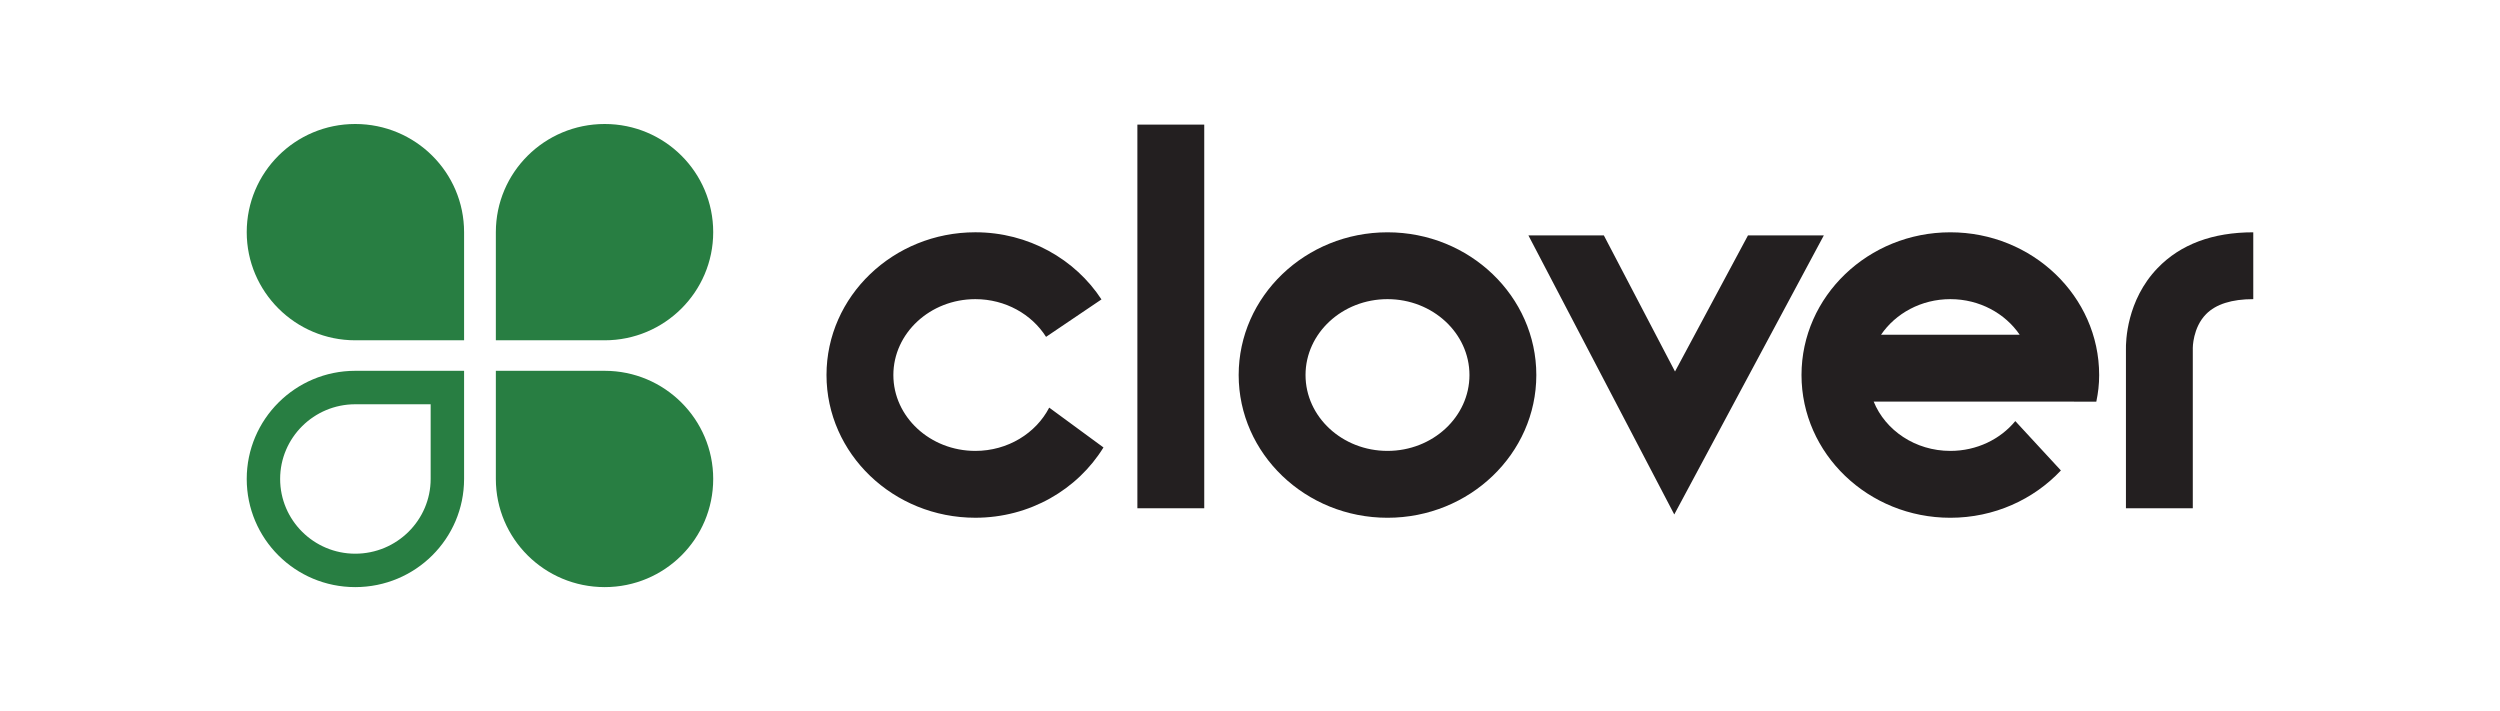 <?xml version="1.0" encoding="utf-8"?>
<!-- Generator: Adobe Illustrator 16.0.3, SVG Export Plug-In . SVG Version: 6.00 Build 0)  -->
<!DOCTYPE svg PUBLIC "-//W3C//DTD SVG 1.1//EN" "http://www.w3.org/Graphics/SVG/1.1/DTD/svg11.dtd">
<svg version="1.1" id="Layer_1" xmlns="http://www.w3.org/2000/svg" xmlns:xlink="http://www.w3.org/1999/xlink" x="0px" y="0px"
	 width="110.75px" height="31.501px" viewBox="0 0 110.75 31.501" enable-background="new 0 0 110.75 31.501" xml:space="preserve">
<g>
	<g>
		<g>
			<g>
				<path fill="#287E42" d="M21.966,10.285c0-2.647,2.156-4.792,4.822-4.792c2.661,0,4.807,2.145,4.807,4.792
					c0,2.642-2.156,4.79-4.807,4.79h-4.822V10.285z"/>
			</g>
		</g>
		<g>
			<g>
				<path fill="#287E42" d="M21.966,16.427h4.822c2.651,0,4.807,2.148,4.807,4.79c0,2.648-2.146,4.792-4.807,4.792
					c-2.666,0-4.822-2.144-4.822-4.792V16.427z"/>
			</g>
		</g>
		<g>
			<g>
				<path fill="#287E42" d="M19.078,17.909v3.308c0,1.826-1.499,3.312-3.341,3.312c-1.834,0-3.327-1.485-3.327-3.312
					c0-1.824,1.493-3.308,3.327-3.308H19.078 M20.559,16.427h-4.822c-2.651,0-4.807,2.148-4.807,4.79
					c0,2.648,2.146,4.792,4.807,4.792c2.666,0,4.822-2.144,4.822-4.792V16.427L20.559,16.427z"/>
			</g>
		</g>
		<g>
			<g>
				<path fill="#287E42" d="M20.559,15.075h-4.822c-2.651,0-4.807-2.148-4.807-4.79c0-2.647,2.146-4.792,4.807-4.792
					c2.666,0,4.822,2.145,4.822,4.792V15.075z"/>
			</g>
		</g>
	</g>
	<g>
		<g>
			<path fill="#231F20" d="M61.466,22.937c-3.635,0-6.593-2.837-6.593-6.323c0-3.487,2.958-6.323,6.593-6.323
				c3.636,0,6.593,2.836,6.593,6.323C68.059,20.1,65.102,22.937,61.466,22.937z M61.466,13.252c-2.002,0-3.631,1.508-3.631,3.362
				s1.629,3.361,3.631,3.361s3.631-1.508,3.631-3.361S63.468,13.252,61.466,13.252z"/>
		</g>
	</g>
	<g>
		<g>
			<rect x="50.386" y="5.52" fill="#231F20" width="2.962" height="16.996"/>
		</g>
	</g>
	<g>
		<g>
			<path fill="#231F20" d="M97.141,22.516h-2.962v-7.034c-0.007-0.344,0.025-2.175,1.402-3.606c1.013-1.052,2.439-1.585,4.239-1.585
				v2.961c-0.952,0-1.655,0.223-2.089,0.662c-0.595,0.601-0.591,1.503-0.591,1.512l0.003,0.048l-0.002-0.01V22.516z"/>
		</g>
	</g>
	<g>
		<g>
			<path fill="#231F20" d="M43.207,19.975c-2.002,0-3.631-1.508-3.631-3.361s1.629-3.362,3.631-3.362
				c1.336,0,2.503,0.674,3.133,1.671l2.455-1.659c-1.167-1.784-3.235-2.974-5.588-2.974c-3.636,0-6.593,2.836-6.593,6.323
				c0,3.486,2.957,6.323,6.593,6.323c2.415,0,4.529-1.252,5.677-3.114l-2.404-1.764C45.895,19.189,44.649,19.975,43.207,19.975z"/>
		</g>
	</g>
	<g>
		<g>
			<polygon fill="#231F20" points="74.203,16.458 71.051,10.429 67.709,10.429 74.17,22.79 80.795,10.429 77.435,10.429 			"/>
		</g>
	</g>
	<g>
		<g>
			<path fill="#231F20" d="M86.401,19.975c-1.555,0-2.88-0.911-3.397-2.184h6.793l3.07,0.002c0.082-0.398,0.126-0.758,0.126-1.179
				c0-3.487-2.958-6.323-6.593-6.323c-3.636,0-6.593,2.836-6.593,6.323c0,3.486,2.957,6.323,6.593,6.323
				c1.942,0,3.691-0.811,4.898-2.096l-2.02-2.187C88.617,19.456,87.574,19.975,86.401,19.975z M86.401,13.252
				c1.293,0,2.428,0.632,3.071,1.577H83.33C83.974,13.884,85.108,13.252,86.401,13.252z"/>
		</g>
	</g>
</g>
<g>
	<g>
		<path fill="#231F20" d="M10.875,50.596H3.538c-0.016,0-0.03-0.002-0.045-0.002c-0.016,0-0.031,0.001-0.047,0.002H3.389v0.002
			c-1.234,0.037-2.227,0.744-2.295,1.629H1.086v3.448l0,0c0,0.97,1.023,1.759,2.303,1.799v0.004h8.383l0,0h4.865v-9.437h-5.762
			V50.596z M10.864,54.962v0.839c0,0-0.011,0.386-0.555,0.386c-0.007,0-0.012,0-0.017,0H7.444c-0.006,0-0.01,0-0.016,0
			c-0.545,0-0.557-0.386-0.557-0.386v-0.839v-1.85v-0.839c0,0,0.012-0.386,0.557-0.386h2.881c0.544,0,0.555,0.386,0.555,0.386v0.839
			l0.012,0v1.848L10.864,54.962z"/>
		<path fill="#231F20" d="M41.405,48.995h-5.85v3.856v2.155c0,0.136,0,0.279,0,0.431c0,2.064,2.926,2.042,2.926,2.042h0.273h0.635
			h4.469v-1.316h-1.361c-1.202,0-1.092-0.59-1.092-0.59v-0.567v-0.839v-2.371h2.453V50.48h-2.453V48.995z"/>
		<path fill="#231F20" d="M30.52,50.484V50.48h-0.153H25.96h-7.044v1.316h8.503c0.124,0.002,0.6,0.045,0.6,0.533
			c0,0.479-0.646,0.431-0.646,0.431h-6.618c0,0-2.494-0.129-2.697,1.588h-0.014v0.227v1.088c0,0-0.198,1.815,2.83,1.815
			s3.113,0,3.113,0l0,0h3.947h1.156h4.968v-3.72V52.76C34.058,52.76,34.205,50.544,30.52,50.484z M27.934,55.688
			c-0.016,0.13-0.141,0.436-1.004,0.436h-1.939c-0.871,0-0.991-0.313-1.004-0.44v-0.02v-1.17c0.011-0.108,0.1-0.35,0.661-0.42h3.286
			V55.688z"/>
		<path fill="#231F20" d="M57.264,50.484V50.48h-0.152h-4.407h-7.043v1.316h8.502c0.125,0.002,0.601,0.045,0.601,0.533
			c0,0.479-0.647,0.431-0.647,0.431h-6.618c0,0-2.494-0.129-2.695,1.588h-0.016v0.227v1.088c0,0-0.197,1.815,2.83,1.815
			c3.029,0,3.113,0,3.113,0l0,0h3.947h1.156h4.969v-3.72V52.76C60.803,52.76,60.949,50.544,57.264,50.484z M54.678,55.688
			c-0.015,0.13-0.141,0.436-1.004,0.436h-1.939c-0.871,0-0.99-0.313-1.004-0.44v-0.02v-1.17c0.012-0.108,0.1-0.35,0.662-0.42h3.285
			V55.688z"/>
	</g>
	<g>
		<path fill="#941B25" d="M109.438,52.221c0-0.991-1.045-1.797-2.354-1.839v-0.004H98.52l0,0h-4.973v9.644h5.888v-2.61h7.5
			c0.016,0,0.029,0.001,0.045,0.001c0.014,0,0.029-0.001,0.043-0.001h0.061v-0.002c1.264-0.038,2.277-0.76,2.346-1.665h0.008V52.221
			L109.438,52.221z M100.014,56.092c-0.556,0-0.567-0.394-0.567-0.394V54.84l-0.012,0v-1.889l0.012-0.001v-0.857
			c0,0,0.012-0.394,0.567-0.394c0.007,0,0.012,0,0.018-0.001h2.91c0.005,0,0.011,0.001,0.017,0.001c0.556,0,0.567,0.394,0.567,0.394
			v0.857v1.89v0.858c0,0-0.012,0.394-0.567,0.394H100.014z"/>
		<path fill="#941B25" d="M88.608,50.484V50.48h-0.152h-4.406h-7.044v1.316h8.503c0.125,0.002,0.6,0.045,0.6,0.533
			c0,0.479-0.647,0.431-0.647,0.431h-6.618c0,0-2.493-0.129-2.695,1.588h-0.015v0.227v1.088c0,0-0.198,1.815,2.829,1.815
			c3.029,0,3.113,0,3.113,0l0,0h3.947h1.157h4.968v-3.72V52.76C92.147,52.76,92.293,50.544,88.608,50.484z M86.022,55.688
			c-0.015,0.13-0.141,0.436-1.003,0.436h-1.94c-0.871,0-0.99-0.313-1.004-0.44v-0.02v-1.17c0.012-0.108,0.1-0.35,0.661-0.42h3.286
			V55.688z"/>
		<path fill="#941B25" d="M65.602,50.48H65.6l0,0c-3.844,0.001-3.69,2.28-3.69,2.28h-0.001v2.539
			c-0.004,0.219,0.059,2.201,3.545,2.256v0.003h0.148h4.406h5.42v-0.08v-1.236v-0.08h-5.924c-0.078-0.004-0.166-0.005-0.264-0.005
			c-1.025,0-1.187-0.501-1.207-0.729v-0.11v-1.225V53.86v-1.225v-0.11c0.021-0.228,0.182-0.729,1.207-0.729h6.188V50.48h-5.42
			H65.602z"/>
	</g>
	<g>
		<path fill="#231F20" d="M30.344,58.92h-2.797v2.127v1.19c0,0.075,0,0.153,0,0.237c0,1.14,1.398,1.126,1.398,1.126h0.131h0.303
			h2.137v-0.726h-0.65c-0.575,0-0.521-0.326-0.521-0.326v-0.313v-0.463v-1.308h1.172V59.74h-1.172V58.92z"/>
		<path fill="#231F20" d="M40.755,60.53h-0.002c-0.028-0.262-0.249-0.906-1.748-0.906c-0.029,0-0.056,0-0.084,0h-2.315h-0.375h-2.32
			c-1.152,0-1.252,0.748-1.258,0.958h-0.001v2.159h0.009c0.039,0.284,0.24,0.86,1.25,0.86c1.621,0,2.32,0,2.32,0l0.002-0.001h0.654
			h0.553h3.127v-0.615H37.44h-1.838h-0.047h-0.156h-0.047c-0.07-0.008-0.199-0.063-0.199-0.35v-0.68h3.103h0.536h1.964v-1.316
			c0,0,0.005-0.033,0-0.087V60.53z M35.153,61.34v-0.623v-0.135v-0.127c0,0-0.006-0.217,0.267-0.217h2.575
			c0,0,0.261,0.008,0.261,0.363v0.738H35.153z"/>
		<path fill="#231F20" d="M84.213,59.624L84.213,59.624L84.213,59.624c-1.961,0-1.883,1.289-1.883,1.289l0,0v1.442l0,0
			c-0.001,0.156,0.061,1.237,1.807,1.268v0.001h0.076h2.246h2.764V63.58v-0.699v-0.045h-3.025c-0.039-0.001-0.081-0.003-0.129-0.003
			c-0.528,0-0.607-0.288-0.615-0.415v-0.06v-0.692v-0.132v-0.692v-0.06c0.008-0.127,0.087-0.415,0.615-0.415h3.154v-0.744h-2.764
			H84.213z"/>
		<path fill="#231F20" d="M7.013,60.913c-0.261,0-0.489,0-0.694,0c0,0-0.824,0-1.552,0c-0.528,0-1.007,0-1.079,0
			c-0.172,0-0.167-0.127-0.167-0.127v-0.091c0,0,0-0.051,0-0.25s0.175-0.206,0.175-0.206h1.231h0.21h3.47v-0.615H3.596l0,0
			c-0.197,0-0.418,0-0.666,0c-1.961,0-1.883,0.855-1.883,0.855v0.147l0,0v0.579l0,0v0.082c0,0-0.078,0.855,1.883,0.855
			c0.34,0,0.627,0,0.873,0c0.994,0,1.289,0,1.355,0c0,0.001,0,0.001-0.001,0.002h1.097c0.172,0,0.168,0.127,0.168,0.127v0.091
			c0,0,0,0.133,0,0.244c0,0.061,0,0.116,0,0.136c0,0.013,0,0.024,0,0.037c0,0.198-0.176,0.207-0.176,0.207h-1.23h-0.21h-3.47V63.6
			h5.011l0,0c0.197,0,0.418,0,0.666,0c1.96,0,1.882-0.855,1.882-0.855V62.43l0.001,0v-0.578l-0.001,0v-0.084
			C8.895,61.767,8.973,60.913,7.013,60.913z"/>
		<path fill="#231F20" d="M24.6,60.913c-0.26,0-0.49,0-0.694,0c0,0-0.824,0-1.552,0c-0.528,0-1.006,0-1.078,0
			c-0.172,0-0.168-0.127-0.168-0.127v-0.091c0,0,0-0.051,0-0.25s0.175-0.206,0.175-0.206h1.231h0.209h3.471v-0.615h-5.011l0,0
			c-0.197,0-0.418,0-0.667,0c-1.96,0-1.882,0.855-1.882,0.855v0.147h-0.001v0.579h0.001v0.082c0,0-0.078,0.855,1.882,0.855
			c0.34,0,0.629,0,0.875,0c0.994,0,1.288,0,1.355,0c0,0.001-0.001,0.001-0.002,0.002h1.097c0.172,0,0.168,0.127,0.168,0.127v0.091
			c0,0,0,0.133,0,0.244c0,0.061,0,0.116,0,0.136c0,0.013,0,0.024,0,0.037c0,0.198-0.175,0.207-0.175,0.207h-1.231h-0.21h-3.471V63.6
			h5.012l0,0c0.197,0,0.418,0,0.666,0c1.961,0,1.883-0.855,1.883-0.855V62.43v0v-0.578v0v-0.084
			C26.483,61.767,26.561,60.913,24.6,60.913z"/>
		<path fill="#231F20" d="M64.082,61.767c0,0,0.078-0.854-1.882-0.854c-0.261,0-0.49,0-0.695,0c0,0-0.824,0-1.551,0
			c-0.529,0-1.007,0-1.079,0c-0.172,0-0.167-0.127-0.167-0.127v-0.091c0,0,0-0.051,0-0.25s0.174-0.206,0.174-0.206h1.232h0.209
			h3.471v-0.615h-5.012l0,0c-0.197,0-0.418,0-0.666,0c-1.961,0-1.883,0.855-1.883,0.855v0.147l0,0v0.579l0,0v0.082
			c0,0-0.078,0.855,1.883,0.855c0.34,0,0.628,0,0.874,0c0.993,0,1.288,0,1.354,0c0,0.001,0,0.001,0,0.002h1.096
			c0.172,0,0.168,0.127,0.168,0.127v0.091c0,0,0,0.133,0,0.244c0,0.061,0,0.116,0,0.136c0,0.013,0,0.024,0,0.037
			c0,0.198-0.175,0.207-0.175,0.207h-1.231h-0.209h-3.471V63.6h5.011l0,0c0.198,0,0.419,0,0.667,0c1.96,0,1.882-0.855,1.882-0.855
			V62.43l0.001,0v-0.578l-0.001,0V61.767z"/>
		<path fill="#231F20" d="M15.243,62.985h-2.602c0,0-0.394,0.001-0.394-0.341v-3.1H9.622v3.198l0,0v0.003
			c0,0-0.078,0.855,1.883,0.855c0.042,0,0.082,0,0.121,0l0,0h3.617v0.332v0.137v0.13c0,0,0.063,0.348-0.409,0.348
			c-0.316,0-0.815,0-1.106,0h-0.236h-3.443v0.615h5.01l0,0c0.236,0,0.51,0,0.828,0c1.961,0,1.883-0.855,1.883-0.855v-0.237h0.001
			v-4.525h-2.526V62.985z"/>
		<rect x="70.192" y="59.583" fill="#231F20" width="2.508" height="4.018"/>
		<rect x="90.29" y="62.411" fill="#231F20" width="2.508" height="1.19"/>
		<polygon fill="#231F20" points="64.7,63.601 65.694,63.601 65.141,64.358 66.247,64.358 67.374,63.601 67.374,62.411 64.7,62.411 
					"/>
		<rect x="70.192" y="58.219" fill="#231F20" width="2.508" height="0.956"/>
		<path fill="#231F20" d="M54.213,59.583h-0.769h-0.264H41.713v0.343v0.272v0.085v0.247v3.071h2.508V60.53v-0.077v-0.043
			c0.006-0.072,0.043-0.212,0.258-0.212h2.422c0.215,0,0.252,0.14,0.258,0.212v0.043v0.077v3.071h2.506V60.53v-0.077v-0.043
			c0.006-0.072,0.044-0.212,0.259-0.212h2.489c0.215,0,0.252,0.14,0.258,0.212v0.043v0.077v3.071h2.507v-3.317h-0.006
			C55.113,59.536,54.213,59.583,54.213,59.583z"/>
		<path fill="#231F20" d="M80.708,59.584L80.708,59.584l-0.025-0.001c-0.041-0.001-0.066,0-0.066,0h-1.032h-5.955v0.343v0.272v0.085
			v0.247v3.071h2.507V60.53v-0.077v-0.043c0.006-0.072,0.044-0.212,0.258-0.212h2.422c0.215,0,0.252,0.14,0.258,0.212v0.043v0.077
			v3.071h2.507v-3.317h-0.005C81.527,59.684,80.94,59.595,80.708,59.584z"/>
	</g>
</g>
<g>
	<path fill-rule="evenodd" clip-rule="evenodd" fill="#231F20" d="M16.917,92.461c0.848,0,1.697,0.002,2.545,0.003
		c0.155,0,0.311-0.001,0.466,0c0.211,0.002,0.193-0.033,0.194,0.198c0,0.408,0,0.815,0,1.223c0,0.084-0.001,0.17,0,0.255
		c0,0.036,0.007,0.07,0.011,0.105c0.01,0.004,0.021,0.007,0.03,0.011c0.025-0.035,0.053-0.067,0.074-0.104
		c0.25-0.468,0.554-0.894,0.957-1.243c0.543-0.471,1.177-0.746,1.886-0.846c0.624-0.089,1.247-0.073,1.864,0.054
		c0.807,0.167,1.434,0.614,1.927,1.26c0.146,0.191,0.279,0.393,0.417,0.589c0.022,0.032,0.043,0.065,0.075,0.114
		c0.04-0.057,0.069-0.098,0.098-0.139c0.297-0.438,0.63-0.842,1.05-1.17c0.617-0.484,1.318-0.734,2.102-0.756
		c0.813-0.024,1.601,0.095,2.341,0.449c1.175,0.559,1.869,1.497,2.141,2.76c0.083,0.388,0.112,0.782,0.112,1.179
		c-0.001,2.912-0.001,5.824-0.001,8.735c0,0.051,0,0.101,0,0.159c-1.118,0-2.224,0-3.345,0c0-0.054,0-0.104,0-0.155
		c0-2.597,0.002-5.194-0.002-7.791c-0.001-0.532-0.066-1.057-0.306-1.542c-0.302-0.612-0.796-0.921-1.48-0.934
		c-0.336-0.005-0.665,0.029-0.982,0.144c-0.666,0.242-1.037,0.746-1.22,1.408c-0.097,0.355-0.134,0.718-0.134,1.085
		c0,2.542,0,5.083,0,7.625c0,0.051,0,0.102,0,0.159c-1.118,0-2.224,0-3.345,0c0-0.053,0-0.104,0-0.154c0-2.649,0-5.297-0.001-7.946
		c0-0.371-0.029-0.739-0.133-1.097c-0.181-0.63-0.589-1.02-1.232-1.159c-0.44-0.094-0.883-0.101-1.318,0.01
		c-0.682,0.173-1.082,0.634-1.283,1.289c-0.123,0.4-0.157,0.813-0.157,1.228c0,2.556,0,5.112,0,7.668c0,0.052,0,0.103,0,0.169
		c-0.054,0-0.097,0-0.14,0c-1.022,0-2.045,0-3.067,0c-0.048,0-0.096,0.004-0.144,0.005C16.917,101.027,16.917,96.744,16.917,92.461z
		"/>
	<path fill-rule="evenodd" clip-rule="evenodd" fill="#231F20" d="M39.747,87.637c-0.002,0.122-0.006,0.244-0.006,0.366
		c0,0.886-0.001,1.771,0.002,2.657c0,0.102-0.021,0.141-0.133,0.14c-1.015-0.003-2.029-0.002-3.044-0.001
		c-0.074,0-0.137,0.004-0.136-0.105c0.003-1.019,0.004-2.037,0.004-3.056C37.539,87.637,38.642,87.637,39.747,87.637z"/>
	<path fill-rule="evenodd" clip-rule="evenodd" fill="#231F20" d="M60.164,98.824c0.006-1.098,0.163-2.169,0.604-3.182
		c0.778-1.787,2.143-2.891,4.01-3.396c0.8-0.216,1.618-0.275,2.442-0.221c1.177,0.077,2.284,0.395,3.277,1.053
		c1.229,0.814,2,1.96,2.407,3.365c0.179,0.621,0.271,1.255,0.299,1.9c0.059,1.275-0.081,2.521-0.599,3.7
		c-0.767,1.748-2.104,2.839-3.931,3.347c-0.872,0.243-1.761,0.299-2.66,0.226c-0.979-0.08-1.906-0.335-2.763-0.819
		c-1.335-0.754-2.21-1.884-2.689-3.332c-0.204-0.614-0.321-1.244-0.36-1.888C60.186,99.327,60.176,99.076,60.164,98.824z
		 M63.599,98.83c0.02,0.276,0.035,0.554,0.061,0.83c0.046,0.5,0.157,0.984,0.358,1.446c0.324,0.743,0.844,1.279,1.629,1.53
		c0.487,0.156,0.987,0.178,1.493,0.125c0.578-0.063,1.098-0.261,1.534-0.657c0.482-0.438,0.749-1.002,0.91-1.621
		c0.167-0.65,0.209-1.311,0.183-1.981c-0.021-0.531-0.091-1.053-0.251-1.561c-0.196-0.62-0.508-1.168-1.05-1.553
		c-0.752-0.535-1.601-0.603-2.474-0.448c-0.979,0.172-1.625,0.769-1.998,1.674C63.7,97.323,63.615,98.069,63.599,98.83z"/>
	<path fill-rule="evenodd" clip-rule="evenodd" fill="#231F20" d="M73.322,101.188c1.16,0,2.28,0,3.402,0
		c0.027,0.177,0.041,0.351,0.082,0.519c0.149,0.591,0.556,0.94,1.11,1.143c0.347,0.128,0.708,0.188,1.073,0.212
		c0.507,0.034,1.013,0.037,1.508-0.105c0.391-0.113,0.732-0.3,0.958-0.654c0.316-0.492,0.208-0.999-0.283-1.315
		c-0.376-0.243-0.8-0.363-1.229-0.461c-0.746-0.171-1.495-0.321-2.24-0.493c-0.791-0.182-1.564-0.416-2.271-0.829
		c-0.698-0.407-1.229-0.959-1.482-1.744c-0.158-0.493-0.192-0.999-0.147-1.513c0.064-0.744,0.285-1.434,0.709-2.051
		c0.563-0.819,1.351-1.321,2.289-1.607c0.788-0.24,1.596-0.294,2.414-0.273c0.548,0.013,1.093,0.058,1.632,0.162
		c0.801,0.156,1.553,0.427,2.204,0.936c0.701,0.549,1.13,1.274,1.343,2.128c0.073,0.293,0.107,0.596,0.158,0.894
		c0.007,0.042,0,0.087,0,0.139c-0.048,0.002-0.087,0.006-0.128,0.006c-0.992,0-1.985-0.001-2.977,0.002
		c-0.104,0-0.136-0.034-0.154-0.132c-0.075-0.394-0.198-0.767-0.499-1.056c-0.27-0.259-0.601-0.392-0.959-0.452
		c-0.645-0.108-1.29-0.103-1.923,0.082c-0.369,0.107-0.685,0.298-0.814,0.687c-0.167,0.504-0.073,0.871,0.405,1.157
		c0.366,0.219,0.773,0.335,1.184,0.429c0.806,0.185,1.617,0.348,2.422,0.539c0.773,0.185,1.53,0.429,2.219,0.841
		c0.631,0.377,1.126,0.875,1.399,1.571c0.19,0.488,0.232,0.997,0.208,1.516c-0.082,1.7-0.904,2.893-2.452,3.589
		c-0.611,0.275-1.255,0.429-1.918,0.519c-0.579,0.079-1.159,0.092-1.739,0.061c-1.147-0.061-2.262-0.263-3.289-0.811
		c-1.154-0.615-1.881-1.555-2.121-2.85C73.369,101.718,73.354,101.456,73.322,101.188z"/>
	<path fill-rule="evenodd" clip-rule="evenodd" fill="#231F20" d="M52.275,96.967c-0.049,0-0.089,0-0.129,0
		c-1.03,0-2.06-0.001-3.089,0.001c-0.093,0.001-0.132-0.017-0.153-0.12c-0.115-0.554-0.317-1.071-0.734-1.477
		c-0.398-0.388-0.886-0.526-1.432-0.502c-0.301,0.011-0.598,0.039-0.882,0.142c-0.625,0.23-1.036,0.682-1.319,1.266
		c-0.232,0.477-0.359,0.984-0.418,1.509c-0.101,0.896-0.074,1.789,0.071,2.676c0.086,0.525,0.245,1.029,0.553,1.472
		c0.401,0.579,0.965,0.862,1.658,0.917c0.466,0.035,0.911-0.027,1.316-0.269c0.637-0.379,0.982-0.963,1.15-1.669
		c0.006-0.028,0.014-0.058,0.019-0.086c0.038-0.233,0.038-0.233,0.278-0.233c0.975,0,1.948,0,2.923,0c0.051,0,0.103,0,0.179,0
		c-0.021,0.149-0.031,0.283-0.057,0.415c-0.227,1.19-0.716,2.251-1.582,3.116c-0.735,0.734-1.627,1.167-2.637,1.379
		c-0.656,0.139-1.32,0.168-1.987,0.131c-1.019-0.057-1.987-0.296-2.855-0.858c-0.946-0.612-1.568-1.481-1.969-2.52
		c-0.259-0.672-0.405-1.372-0.474-2.089c-0.071-0.736-0.061-1.471,0.006-2.206c0.095-1.038,0.316-2.045,0.783-2.985
		c0.769-1.55,2.01-2.484,3.704-2.825c0.643-0.129,1.292-0.169,1.943-0.126c1.132,0.073,2.19,0.379,3.125,1.043
		c0.981,0.698,1.574,1.659,1.853,2.82c0.07,0.29,0.106,0.588,0.154,0.883C52.284,96.829,52.275,96.89,52.275,96.967z"/>
	<path fill-rule="evenodd" clip-rule="evenodd" fill="#231F20" d="M53.141,92.47c1.061,0,2.115,0,3.19,0c0,0.709,0,1.413,0,2.115
		c0.013,0.004,0.026,0.009,0.038,0.013c0.025-0.035,0.053-0.068,0.076-0.104c0.237-0.384,0.452-0.783,0.714-1.149
		c0.518-0.726,1.225-1.167,2.116-1.294c0.394-0.056,0.79-0.048,1.184,0c0.028,0.003,0.056,0.046,0.073,0.076
		c0.012,0.02,0.003,0.051,0.003,0.077c0,1.051,0.001,2.104,0,3.156c0,0.043-0.005,0.087-0.008,0.138
		c-0.115-0.009-0.22-0.021-0.326-0.026c-0.608-0.03-1.214-0.03-1.807,0.131c-1.021,0.279-1.621,0.954-1.82,1.979
		c-0.063,0.325-0.09,0.661-0.092,0.991c-0.007,2.19-0.003,4.379-0.003,6.568c0,0.048,0,0.096,0,0.154c-1.114,0-2.222,0-3.338,0
		C53.141,101.023,53.141,96.753,53.141,92.47z"/>
	<path fill-rule="evenodd" clip-rule="evenodd" fill="#231F20" d="M39.736,92.464c0,4.285,0,8.555,0,12.84c-0.044,0-0.083,0-0.122,0
		c-1.02,0-2.038-0.001-3.057,0.003c-0.105,0-0.128-0.034-0.128-0.132c0.001-4.193,0.001-8.386,0-12.578
		c0-0.096,0.019-0.135,0.127-0.135c1.021,0.004,2.044,0.002,3.066,0.002C39.656,92.464,39.689,92.464,39.736,92.464z"/>
	<path fill-rule="evenodd" clip-rule="evenodd" fill="#231F20" d="M86.457,95.037c-0.842,0.021-1.599-0.687-1.584-1.594
		c0.014-0.877,0.7-1.549,1.596-1.559c0.823-0.009,1.612,0.677,1.578,1.633C88.014,94.399,87.274,95.063,86.457,95.037z
		 M87.769,93.466c0.028-0.904-0.821-1.591-1.727-1.299c-0.664,0.214-1.039,0.945-0.853,1.655c0.181,0.688,0.802,1.095,1.499,0.979
		C87.321,94.699,87.769,94.145,87.769,93.466z"/>
	<path fill-rule="evenodd" clip-rule="evenodd" fill="#231F20" d="M85.859,92.558c0.318,0,0.625-0.018,0.93,0.005
		c0.253,0.019,0.404,0.204,0.412,0.444c0.009,0.31-0.108,0.476-0.381,0.538c-0.027,0.007-0.055,0.016-0.1,0.029
		c0.171,0.266,0.336,0.521,0.502,0.78c-0.204,0.062-0.27,0.037-0.373-0.128c-0.109-0.173-0.224-0.341-0.325-0.517
		c-0.053-0.092-0.112-0.138-0.22-0.123c-0.053,0.009-0.109,0.002-0.183,0.002c0,0.103,0,0.193,0,0.285c0,0.115,0,0.229,0,0.345
		c0,0.164-0.002,0.162-0.169,0.161c-0.079-0.001-0.1-0.032-0.099-0.106c0.002-0.552,0.001-1.103,0.001-1.655
		C85.854,92.595,85.858,92.573,85.859,92.558z M86.123,93.343c0.205,0,0.392,0.017,0.572-0.005c0.174-0.021,0.235-0.127,0.229-0.309
		c-0.004-0.143-0.094-0.243-0.254-0.258c-0.154-0.016-0.311-0.015-0.465-0.014c-0.028,0.001-0.078,0.041-0.079,0.064
		C86.12,92.993,86.123,93.167,86.123,93.343z"/>
</g>
<g>
	<path fill-rule="evenodd" clip-rule="evenodd" fill="#231F20" d="M57.609,135.446c-0.9,2.34-1.957,4.581-2.952,6.848
		c-0.053,0.122-0.108,0.242-0.162,0.362c-0.05,0.111-0.127,0.175-0.257,0.161c-0.127-0.012-0.151-0.104-0.179-0.203
		c-0.192-0.701-0.386-1.399-0.581-2.098c-0.793-2.839-1.585-5.68-2.377-8.519c-0.034-0.117-0.075-0.231-0.119-0.343
		c-0.146-0.378-0.148-0.378,0.253-0.378c0.606,0,1.213,0,1.819,0.002c0.09,0,0.237-0.04,0.224,0.112
		c-0.05,0.624,0.185,1.192,0.332,1.774c0.378,1.503,0.798,2.996,1.134,4.512c0.107-0.021,0.106-0.109,0.129-0.175
		c0.713-2.029,1.67-3.953,2.565-5.903c0.052-0.113,0.103-0.207,0.259-0.208c0.17,0,0.196,0.127,0.242,0.229
		c0.881,1.958,1.875,3.865,2.575,5.901c0.006,0.018,0.029,0.031,0.06,0.062c0.104-0.135,0.095-0.299,0.132-0.447
		c0.424-1.697,0.848-3.395,1.263-5.094c0.049-0.198,0.128-0.4,0.056-0.615c-0.044-0.128,0.046-0.147,0.146-0.148
		c0.65-0.001,1.301-0.003,1.95-0.001c0.121,0,0.185,0.028,0.12,0.18c-0.447,1.058-0.676,2.182-0.98,3.284
		c-0.719,2.608-1.421,5.222-2.132,7.832c-0.03,0.111-0.031,0.242-0.207,0.249c-0.179,0.008-0.222-0.113-0.273-0.235
		c-0.994-2.339-2.085-4.638-2.969-7.024C57.668,135.53,57.646,135.503,57.609,135.446z"/>
	<path fill-rule="evenodd" clip-rule="evenodd" fill="#231F20" d="M18.689,139.31c-0.447,0.954-1.066,1.764-1.925,2.389
		c-0.938,0.684-2.002,1.004-3.136,1.115c-1.265,0.123-2.531,0.009-3.796-0.034c-0.16-0.005-0.229,0-0.154-0.216
		c0.167-0.472,0.138-0.975,0.13-1.469c-0.001-0.196-0.002-0.392-0.004-0.587c0.008-1.212,0.021-2.424,0.021-3.635
		c-0.001-1.565-0.009-3.129-0.028-4.694c-0.002-0.259,0.01-0.531-0.13-0.772c-0.067-0.116-0.044-0.2,0.097-0.205
		c2.006-0.058,4.03-0.366,5.986,0.355c1.984,0.731,3.02,2.223,3.326,4.268c0.163,1.075,0.032,2.128-0.265,3.165
		C18.736,139.083,18.691,139.188,18.689,139.31z M15.77,139.655c0.021-0.015,0.041-0.03,0.062-0.046
		c0.119-0.113,0.222-0.239,0.284-0.393c0.039-0.052,0.084-0.1,0.118-0.156c0.513-0.871,0.649-1.825,0.517-2.804
		c-0.174-1.273-0.762-2.29-2.006-2.813c-0.813-0.34-1.665-0.373-2.53-0.289c-0.179,0.017-0.145,0.126-0.145,0.23
		c0.002,2.148,0.005,4.295,0.008,6.442c0.001,0.167,0.001,0.334,0.002,0.501c-0.026,0.479-0.026,0.481,0.456,0.506
		c0.209,0.01,0.419,0.021,0.627,0.004c1.012-0.082,1.937-0.363,2.611-1.188L15.77,139.655z"/>
	<path fill-rule="evenodd" clip-rule="evenodd" fill="#231F20" d="M24.68,131.091c0.172-0.166,0.311-0.082,0.447,0.055
		c1.645,1.645,3.289,3.29,4.934,4.934c0.725,0.724,1.438,1.459,2.163,2.219c-0.042-2.372,0.126-4.744-0.119-7.112
		c0.019-0.084,0.113-0.043,0.193-0.043c0.661-0.005,1.322-0.006,1.984,0c0.086,0,0.257-0.063,0.178,0.153
		c-0.168,0.458-0.115,0.938-0.117,1.407c-0.009,3.296-0.003,6.592-0.008,9.889c0,0.119,0.081,0.287-0.085,0.349
		c-0.159,0.061-0.29-0.032-0.407-0.149c-0.855-0.843-1.714-1.683-2.57-2.523c-0.051-0.049-0.102-0.099-0.152-0.149
		c-1.443-1.468-2.889-2.937-4.356-4.431c0,1.214,0,2.395,0,3.578c0,0.1,0,0.2,0.001,0.3c-0.022,0.913,0.002,1.824,0.054,2.735
		c0.002,0.034,0.006,0.066,0.012,0.098c0.083,0.407,0.083,0.407-0.354,0.407c-0.583,0-1.167-0.001-1.75,0
		c-0.166,0.001-0.3,0.002-0.165-0.23c0.056-0.098,0.067-0.233,0.071-0.352c0.027-0.944,0.082-1.889,0.043-2.835
		c-0.001-0.11-0.002-0.221-0.002-0.333c0.005-1.791,0.01-3.581,0.012-5.371c0.001-0.868-0.003-1.736-0.004-2.604L24.68,131.091z"/>
	<path fill-rule="evenodd" clip-rule="evenodd" fill="#231F20" d="M73.096,142.838c0.142-0.364,0.156-0.703,0.156-1.042
		c0.003-3.216,0.003-6.435-0.001-9.652c-0.002-0.229-0.011-0.473-0.085-0.684c-0.077-0.22-0.004-0.251,0.177-0.252
		c1.208-0.009,2.417-0.125,3.626,0.039c1.569,0.212,2.646,1.061,2.943,2.395c0.371,1.654-0.185,3.265-1.805,4.059
		c-0.166,0.082-0.178,0.139-0.067,0.287c1.046,1.403,2.007,2.868,3.084,4.248c0.061,0.079,0.132,0.149,0.185,0.233
		c0.071,0.115,0.277,0.19,0.212,0.329c-0.051,0.109-0.243,0.04-0.372,0.041c-0.639,0.003-1.277-0.007-1.916,0.001
		c-0.259,0.004-0.421-0.084-0.566-0.307c-0.853-1.296-1.72-2.583-2.583-3.873c-0.073-0.11-0.157-0.212-0.229-0.323
		c-0.086-0.135-0.217-0.086-0.33-0.076c-0.148,0.012-0.111,0.143-0.111,0.232c0.006,1.246,0.018,2.49,0.026,3.735
		c0,0.044,0.003,0.088,0.012,0.131c0.029,0.148,0.131,0.352,0.07,0.43c-0.094,0.123-0.309,0.044-0.472,0.046
		C74.413,142.841,73.775,142.838,73.096,142.838z M75.971,133.038c-0.674,0.006-0.555-0.016-0.558,0.54
		c-0.007,0.836-0.008,1.672,0,2.508c0.006,0.59-0.116,0.543,0.555,0.517c1.111-0.043,1.872-0.845,1.85-1.909
		C77.796,133.666,77.104,133.043,75.971,133.038z"/>
	<path fill-rule="evenodd" clip-rule="evenodd" fill="#231F20" d="M43.616,131.244c1.502-0.032,2.988-0.209,4.458,0.141
		c1.911,0.456,2.646,2.04,2.452,3.682c-0.154,1.307-0.883,2.198-2.079,2.757c0.686,0.959,1.359,1.908,2.041,2.851
		c0.49,0.679,0.946,1.383,1.521,1.997c0.035,0.037,0.077,0.096,0.071,0.137c-0.014,0.089-0.102,0.063-0.162,0.063
		c-0.738,0-1.478,0-2.216-0.004c-0.223,0-0.373-0.099-0.504-0.297c-0.897-1.36-1.81-2.711-2.718-4.064
		c-0.037-0.055-0.07-0.113-0.11-0.164c-0.104-0.129-0.248-0.084-0.368-0.062c-0.119,0.022-0.064,0.147-0.064,0.224
		c0.013,1.256-0.043,2.512,0.043,3.767c0.013,0.188,0.035,0.372,0.148,0.557c-0.178,0.079-0.353,0.043-0.521,0.044
		c-0.595,0.003-1.19,0.003-1.785-0.001c-0.078-0.001-0.236,0.052-0.174-0.129c0.206-0.589,0.135-1.204,0.142-1.801
		c0.024-2.612,0.023-5.225-0.001-7.837C43.786,132.504,43.856,131.889,43.616,131.244z M45.936,134.85c0,0.353,0,0.704,0,1.056
		c0,0.782,0.088,0.85,0.879,0.671c0.064-0.015,0.131-0.025,0.194-0.043c0.84-0.244,1.328-0.902,1.326-1.787
		c-0.002-0.832-0.415-1.396-1.192-1.606c-0.331-0.089-0.67-0.103-1.014-0.064c-0.16,0.018-0.198,0.073-0.196,0.223
		C45.94,133.816,45.936,134.333,45.936,134.85z"/>
	<path fill-rule="evenodd" clip-rule="evenodd" fill="#231F20" d="M67.354,140.569c-0.539,0-1.08,0.006-1.619-0.003
		c-0.186-0.003-0.298,0.04-0.368,0.233c-0.189,0.516-0.432,1.012-0.584,1.542c-0.029,0.104-0.063,0.217-0.053,0.321
		c0.02,0.175-0.06,0.208-0.207,0.207c-0.727-0.003-1.453,0.001-2.181-0.001c-0.121,0-0.261,0.02-0.147-0.192
		c0.836-1.564,1.482-3.216,2.19-4.839c0.955-2.188,1.886-4.387,2.826-6.582c0.053-0.124,0.094-0.245,0.268-0.242
		c0.18,0.002,0.233,0.115,0.294,0.256c1.449,3.424,2.901,6.848,4.354,10.27c0.162,0.385,0.319,0.774,0.549,1.125
		c0.096,0.148,0.057,0.201-0.098,0.202c-0.826,0.003-1.652,0.002-2.479,0.001c-0.078,0-0.184-0.001-0.173-0.102
		c0.062-0.571-0.261-1.032-0.433-1.533c-0.23-0.67-0.247-0.665-0.95-0.665C68.147,140.568,67.751,140.568,67.354,140.569z
		 M67.398,135.515c-0.412,1.065-0.795,2.06-1.182,3.051c-0.058,0.148,0.014,0.171,0.136,0.17c0.673-0.001,1.345-0.004,2.018,0.001
		c0.195,0.002,0.188-0.076,0.131-0.222C68.125,137.542,67.74,136.57,67.398,135.515z"/>
	<path fill-rule="evenodd" clip-rule="evenodd" fill="#231F20" d="M39.128,142.872c-0.947,0-1.895-0.002-2.843,0.001
		c-0.18,0.001-0.268,0.015-0.189-0.242c0.144-0.475,0.11-0.981,0.112-1.475c0.007-2.754,0.012-5.508-0.003-8.263
		c-0.002-0.522,0.046-1.059-0.154-1.566c-0.038-0.094,0.024-0.114,0.097-0.119c0.065-0.004,0.132-0.003,0.197-0.003
		c1.829,0,3.657,0.004,5.487-0.006c0.255-0.001,0.346,0.057,0.332,0.328c-0.027,0.517-0.019,1.035-0.02,1.553
		c0,0.172,0.002,0.276-0.232,0.174c-0.338-0.146-0.712-0.139-1.073-0.146c-0.717-0.015-1.433,0.002-2.148-0.009
		c-0.187-0.002-0.243,0.051-0.241,0.24c0.009,0.815,0.01,1.63,0,2.446c-0.002,0.198,0.074,0.232,0.249,0.23
		c0.827-0.007,1.653-0.003,2.479-0.003c0.021,0,0.044-0.004,0.066-0.001c0.163,0.024,0.372-0.169,0.458-0.042
		c0.089,0.131,0.042,0.359,0.043,0.544c0.005,0.429,0.003,0.857,0.001,1.286c-0.001,0.106,0.025,0.238-0.166,0.189
		c-0.53-0.135-1.072-0.061-1.609-0.075c-0.419-0.011-0.838,0.006-1.256-0.006c-0.194-0.007-0.27,0.039-0.267,0.252
		c0.013,0.826,0.007,1.653,0.005,2.479c-0.001,0.207,0.048,0.328,0.296,0.321c0.958-0.023,1.917,0.032,2.874-0.036
		c0.1-0.007,0.2-0.008,0.296-0.033c0.367-0.095,0.363-0.098,0.358,0.277c-0.004,0.452-0.016,0.904,0.005,1.355
		c0.012,0.268-0.062,0.361-0.345,0.355C41.002,142.861,40.064,142.872,39.128,142.872z"/>
	<path fill-rule="evenodd" clip-rule="evenodd" fill="#231F20" d="M85.161,142.934c-0.937,0-1.875-0.001-2.812,0
		c-0.193,0.001-0.309,0.046-0.217-0.272c0.119-0.413,0.1-0.872,0.102-1.311c0.006-2.822,0.012-5.645-0.005-8.466
		c-0.003-0.487,0.037-0.988-0.139-1.468c-0.075-0.207,0.115-0.137,0.199-0.138c0.606-0.006,1.213-0.003,1.818-0.003
		c1.245,0,2.492,0.005,3.737-0.004c0.249-0.002,0.355,0.053,0.338,0.33c-0.03,0.517-0.029,1.035-0.035,1.554
		c0,0.169-0.021,0.243-0.221,0.152c-0.262-0.119-0.556-0.131-0.841-0.134c-0.773-0.01-1.545-0.004-2.315-0.015
		c-0.202-0.003-0.294,0.038-0.288,0.269c0.015,0.793,0.012,1.586,0,2.381c-0.003,0.219,0.067,0.284,0.282,0.275
		c0.945-0.043,1.896,0.073,2.838-0.07c0.129-0.02,0.149,0.054,0.149,0.153c0,0.573-0.001,1.146,0,1.72
		c0,0.144-0.041,0.173-0.198,0.151c-0.965-0.136-1.937-0.029-2.904-0.064c-0.135-0.004-0.161,0.074-0.161,0.188
		c0.001,0.871,0.001,1.742-0.002,2.612c-0.001,0.172,0.076,0.227,0.243,0.226c1.004-0.011,2.004-0.014,3.008-0.021
		c0.077,0,0.157-0.008,0.229-0.029c0.358-0.103,0.344-0.105,0.332,0.257c-0.018,0.484-0.023,0.969-0.015,1.455
		c0.003,0.214-0.058,0.283-0.28,0.28C87.058,142.927,86.109,142.934,85.161,142.934z"/>
	<path fill-rule="evenodd" clip-rule="evenodd" fill="#231F20" d="M20.095,138.972c0.973-0.593,1.011-1.639,1.229-2.583
		c0.425-1.853,0.781-3.719,1.138-5.584c0.088-0.461,0.381-0.727,0.797-0.744c0.432-0.017,0.76,0.202,0.881,0.594
		c0.076,0.245,0.007,0.475-0.067,0.708c-0.637,1.998-1.286,3.992-1.847,6.013c-0.104,0.369-0.223,0.736-0.245,1.125
		c-0.008,0.152-0.032,0.309,0.081,0.44c0.044,0.107,0.088,0.214,0.132,0.32c0.311,1.364,0.062,2.612-0.783,3.733
		c-0.166,0.222-0.373,0.402-0.62,0.533c-0.548,0.292-1.03,0.163-1.348-0.377c-0.388-0.662-0.378-1.383-0.265-2.109
		c0.098-0.625,0.332-1.203,0.668-1.74C19.928,139.19,20.012,139.082,20.095,138.972z"/>
	<path fill-rule="evenodd" clip-rule="evenodd" fill="#231F20" d="M17.837,146.858c-0.733-0.042-1.442-0.217-2.155-0.376
		c-0.912-0.204-1.818-0.425-2.713-0.771c0.125-0.062,0.23-0.034,0.338-0.016c3.256,0.534,6.53,0.832,9.831,0.683
		c1.872-0.085,3.727-0.321,5.484-1.034c0.52-0.21,1.034-0.437,1.462-0.814c0.167-0.147,0.322-0.304,0.32-0.551
		c0.07-0.395-0.199-0.604-0.457-0.803c-0.186-0.144-0.4-0.248-0.586-0.398c0.755,0.199,1.482,0.458,1.996,1.086
		c0.269,0.328,0.22,0.705-0.085,1.013c-0.547,0.555-1.239,0.869-1.948,1.148c-1.488,0.587-3.048,0.85-4.636,0.966
		c-1.716,0.126-3.435,0.073-5.151,0.006c-0.021-0.001-0.042-0.002-0.063-0.004c-0.044-0.002-0.086-0.005-0.128-0.008
		C18.845,146.928,18.347,146.828,17.837,146.858z"/>
	<path fill-rule="evenodd" clip-rule="evenodd" fill="#231F20" d="M9.805,140.508c0.002,0.195,0.003,0.391,0.004,0.587
		c-0.63,0.186-1.21,0.47-1.707,0.901c-0.644,0.557-0.648,1.189-0.037,1.822c0.282,0.292,0.633,0.499,1.008,0.766
		c-0.207,0.041-0.319-0.054-0.438-0.104c-0.518-0.219-1.019-0.474-1.432-0.866c-0.588-0.559-0.597-1.15,0.013-1.703
		C7.962,141.235,8.857,140.819,9.805,140.508z"/>
	<path fill-rule="evenodd" clip-rule="evenodd" fill="#231F20" d="M31.12,140.121c0.051,0.05,0.102,0.1,0.152,0.149
		c-1.025-0.172-2.05-0.351-3.076-0.515c-0.475-0.076-0.954-0.126-1.432-0.188c-0.001-0.101-0.001-0.201-0.001-0.3
		C28.238,139.437,29.686,139.743,31.12,140.121z"/>
	<path fill-rule="evenodd" clip-rule="evenodd" fill="#231F20" d="M22.192,139.259c-0.044-0.106-0.088-0.213-0.132-0.32
		c0.871,0.02,1.744,0.046,2.612,0.118c0,0.112,0.001,0.223,0.002,0.333C23.849,139.316,23.021,139.275,22.192,139.259z"/>
	<path fill-rule="evenodd" clip-rule="evenodd" fill="#231F20" d="M20.095,138.972c-0.083,0.11-0.167,0.218-0.25,0.327
		c-0.386,0.003-0.771,0.007-1.155,0.011c0.002-0.121,0.047-0.226,0.122-0.319C19.239,138.985,19.667,138.978,20.095,138.972z"/>
	<path fill-rule="evenodd" clip-rule="evenodd" fill="#231F20" d="M24.68,131.091l0.001-0.009L24.68,131.091z"/>
	<path fill-rule="evenodd" clip-rule="evenodd" fill="#231F20" d="M19.475,146.993c0.021,0.001,0.041,0.002,0.063,0.004
		C19.516,146.997,19.495,146.996,19.475,146.993z"/>
	<path fill-rule="evenodd" clip-rule="evenodd" fill="#231F20" d="M15.773,139.651c-0.791,0.015-1.553,0.224-2.322,0.368
		c-0.461,0.086-0.916,0.205-1.372,0.31c-0.001-0.167-0.001-0.334-0.002-0.501c1.337-0.262,2.679-0.495,4.038-0.611
		c-0.063,0.154-0.165,0.279-0.284,0.393c-0.034-0.003-0.063,0.001-0.062,0.046L15.773,139.651z"/>
	<path fill-rule="evenodd" clip-rule="evenodd" fill="#231F20" d="M15.77,139.655c-0.001-0.044,0.027-0.049,0.062-0.046
		C15.811,139.625,15.791,139.64,15.77,139.655z"/>
	<path fill="#231F20" d="M90.762,133.434c-0.521,0.012-0.987-0.424-0.979-0.985c0.009-0.542,0.434-0.957,0.986-0.963
		c0.508-0.006,0.996,0.418,0.975,1.009C91.725,133.04,91.267,133.45,90.762,133.434z M91.572,132.464
		c0.018-0.56-0.506-0.983-1.066-0.803c-0.41,0.133-0.641,0.584-0.527,1.022c0.113,0.426,0.496,0.677,0.926,0.606
		C91.296,133.225,91.572,132.883,91.572,132.464z"/>
	<path fill="#231F20" d="M90.395,131.901c0.194,0,0.384-0.009,0.572,0.004c0.157,0.012,0.251,0.126,0.255,0.274
		c0.006,0.192-0.065,0.294-0.234,0.333c-0.019,0.004-0.034,0.009-0.063,0.018c0.107,0.165,0.209,0.322,0.312,0.482
		c-0.126,0.038-0.168,0.022-0.231-0.079c-0.065-0.106-0.139-0.211-0.201-0.32c-0.032-0.056-0.068-0.084-0.135-0.074
		c-0.034,0.004-0.067,0-0.113,0c0,0.063,0,0.12,0,0.176c0,0.071,0,0.142,0,0.213c0,0.101,0,0.1-0.105,0.099
		c-0.049,0-0.061-0.019-0.061-0.065c0.001-0.341,0.001-0.682,0.001-1.022C90.39,131.925,90.393,131.912,90.395,131.901z
		 M90.557,132.387c0.126,0,0.242,0.011,0.353-0.003c0.107-0.012,0.146-0.078,0.143-0.191c-0.003-0.087-0.059-0.15-0.157-0.16
		c-0.096-0.009-0.192-0.009-0.288-0.008c-0.018,0-0.047,0.024-0.048,0.04C90.555,132.171,90.557,132.279,90.557,132.387z"/>
</g>
<g>
	<g>
		<g>
			<path fill="#231F20" d="M29.81,181.494v-8.217h0.642c0.153,0,0.25,0.075,0.29,0.225l0.092,0.728
				c0.262-0.319,0.562-0.576,0.899-0.77c0.337-0.194,0.727-0.292,1.166-0.292c0.353,0,0.672,0.068,0.957,0.204
				c0.288,0.135,0.532,0.334,0.733,0.599c0.203,0.265,0.357,0.593,0.467,0.985c0.109,0.391,0.164,0.842,0.164,1.351
				c0,0.453-0.061,0.874-0.184,1.263c-0.119,0.39-0.293,0.728-0.521,1.012c-0.226,0.285-0.503,0.509-0.832,0.673
				c-0.328,0.164-0.699,0.246-1.11,0.246c-0.382,0-0.706-0.063-0.974-0.188c-0.269-0.125-0.508-0.302-0.711-0.533v2.714H29.81z
				 M32.541,174.041c-0.351,0-0.659,0.082-0.922,0.243c-0.267,0.162-0.51,0.39-0.73,0.685v2.969c0.196,0.267,0.413,0.455,0.65,0.564
				c0.236,0.109,0.498,0.164,0.789,0.164c0.57,0,1.01-0.204,1.316-0.612c0.307-0.408,0.46-0.99,0.46-1.745
				c0-0.4-0.035-0.744-0.106-1.03c-0.069-0.287-0.172-0.522-0.306-0.706s-0.296-0.318-0.491-0.403
				C33.008,174.083,32.788,174.041,32.541,174.041z"/>
		</g>
		<g>
			<path fill="#231F20" d="M40.686,174.368c-0.032,0.044-0.066,0.08-0.098,0.104c-0.033,0.024-0.08,0.036-0.138,0.036
				c-0.063,0-0.128-0.025-0.198-0.076c-0.071-0.051-0.16-0.106-0.271-0.167c-0.107-0.061-0.241-0.116-0.396-0.167
				c-0.157-0.051-0.348-0.076-0.573-0.076c-0.299,0-0.564,0.053-0.794,0.16c-0.229,0.107-0.423,0.262-0.579,0.464
				c-0.155,0.202-0.273,0.446-0.352,0.733c-0.078,0.287-0.116,0.607-0.116,0.963c0,0.373,0.041,0.703,0.126,0.991
				c0.086,0.289,0.204,0.531,0.356,0.727c0.154,0.197,0.341,0.346,0.562,0.449c0.22,0.104,0.467,0.155,0.742,0.155
				c0.262,0,0.479-0.031,0.648-0.094c0.169-0.063,0.312-0.132,0.425-0.209c0.112-0.076,0.206-0.146,0.277-0.209
				c0.073-0.062,0.146-0.094,0.219-0.094c0.092,0,0.161,0.035,0.206,0.104l0.305,0.394c-0.269,0.327-0.603,0.566-1.001,0.718
				c-0.4,0.152-0.823,0.228-1.267,0.228c-0.385,0-0.74-0.071-1.069-0.213c-0.33-0.141-0.617-0.346-0.858-0.615
				c-0.241-0.268-0.434-0.599-0.573-0.99c-0.138-0.392-0.209-0.839-0.209-1.34c0-0.457,0.064-0.878,0.192-1.266
				c0.128-0.387,0.313-0.722,0.558-1.002c0.243-0.281,0.546-0.5,0.905-0.658c0.359-0.157,0.771-0.236,1.236-0.236
				c0.428,0,0.809,0.07,1.14,0.209c0.331,0.14,0.623,0.336,0.879,0.591L40.686,174.368z"/>
		</g>
		<g>
			<path fill="#231F20" d="M49.471,179.416h-0.909c-0.104,0-0.19-0.026-0.255-0.08c-0.063-0.051-0.113-0.119-0.146-0.199
				l-0.812-2.096h-3.895l-0.813,2.096c-0.027,0.073-0.077,0.137-0.146,0.194c-0.068,0.057-0.152,0.085-0.254,0.085h-0.909
				l3.472-8.683h1.194L49.471,179.416z M43.78,176.192h3.242l-1.362-3.533c-0.089-0.218-0.177-0.49-0.262-0.817
				c-0.044,0.166-0.088,0.318-0.128,0.457c-0.044,0.14-0.085,0.262-0.126,0.367L43.78,176.192z"/>
		</g>
		<g>
			<path fill="#231F20" d="M50.398,179.416v-6.139h0.642c0.154,0,0.251,0.075,0.291,0.225l0.08,0.63
				c0.224-0.278,0.479-0.506,0.759-0.684c0.28-0.178,0.608-0.267,0.979-0.267c0.416,0,0.752,0.115,1.008,0.346
				c0.257,0.229,0.442,0.541,0.556,0.934c0.085-0.223,0.198-0.415,0.336-0.576c0.14-0.161,0.296-0.294,0.47-0.4
				c0.175-0.104,0.358-0.183,0.555-0.23c0.196-0.049,0.394-0.073,0.598-0.073c0.323,0,0.609,0.052,0.862,0.155
				c0.253,0.103,0.467,0.254,0.642,0.452c0.178,0.197,0.312,0.441,0.404,0.729c0.092,0.29,0.138,0.619,0.138,0.991v3.909h-1.077
				v-3.909c0-0.48-0.104-0.845-0.315-1.094c-0.21-0.248-0.516-0.373-0.915-0.373c-0.178,0-0.347,0.031-0.506,0.095
				c-0.159,0.063-0.3,0.154-0.421,0.275c-0.12,0.121-0.217,0.273-0.288,0.457c-0.071,0.185-0.105,0.398-0.105,0.64v3.909h-1.08
				v-3.909c0-0.493-0.099-0.86-0.296-1.102c-0.198-0.243-0.486-0.364-0.867-0.364c-0.265,0-0.514,0.072-0.742,0.215
				c-0.227,0.143-0.438,0.339-0.626,0.584v4.575H50.398z"/>
		</g>
		<g>
			<path fill="#231F20" d="M62.775,173.18c0.37,0,0.707,0.062,1.02,0.186c0.311,0.122,0.579,0.301,0.805,0.533
				c0.227,0.232,0.404,0.519,0.532,0.86c0.125,0.341,0.19,0.729,0.19,1.166c0,0.17-0.019,0.284-0.056,0.34
				c-0.036,0.057-0.105,0.085-0.205,0.085h-4.085c0.009,0.388,0.061,0.725,0.158,1.011c0.097,0.287,0.23,0.527,0.398,0.718
				c0.172,0.192,0.373,0.335,0.608,0.431c0.232,0.095,0.496,0.143,0.785,0.143c0.272,0,0.506-0.031,0.701-0.094
				c0.196-0.063,0.365-0.13,0.506-0.203c0.143-0.073,0.259-0.14,0.355-0.204c0.095-0.062,0.176-0.094,0.244-0.094
				c0.09,0,0.158,0.035,0.206,0.104l0.303,0.394c-0.132,0.162-0.294,0.302-0.479,0.421c-0.185,0.12-0.385,0.217-0.596,0.294
				c-0.213,0.077-0.433,0.134-0.658,0.172c-0.227,0.039-0.45,0.058-0.673,0.058c-0.424,0-0.814-0.072-1.173-0.215
				c-0.357-0.143-0.666-0.354-0.926-0.63c-0.261-0.276-0.464-0.619-0.609-1.027c-0.146-0.409-0.219-0.877-0.219-1.406
				c0-0.428,0.067-0.828,0.198-1.2s0.319-0.694,0.565-0.967c0.246-0.272,0.549-0.486,0.903-0.643
				C61.932,173.258,62.332,173.18,62.775,173.18z M62.802,173.975c-0.521,0-0.933,0.15-1.23,0.451
				c-0.3,0.301-0.485,0.718-0.559,1.251h3.34c0-0.25-0.035-0.48-0.104-0.688s-0.17-0.388-0.303-0.539
				c-0.134-0.152-0.297-0.27-0.487-0.352C63.268,174.015,63.046,173.975,62.802,173.975z"/>
		</g>
		<g>
			<path fill="#231F20" d="M66.697,179.416v-6.139h0.617c0.118,0,0.2,0.022,0.243,0.066c0.044,0.046,0.074,0.122,0.091,0.231
				l0.072,0.957c0.209-0.428,0.47-0.763,0.778-1.002c0.31-0.241,0.673-0.361,1.088-0.361c0.17,0,0.324,0.02,0.461,0.058
				c0.137,0.039,0.265,0.092,0.381,0.161l-0.14,0.806c-0.027,0.101-0.09,0.151-0.186,0.151c-0.059,0-0.146-0.019-0.263-0.057
				c-0.116-0.039-0.28-0.057-0.491-0.057c-0.375,0-0.689,0.109-0.941,0.327c-0.251,0.218-0.464,0.536-0.632,0.951v3.909H66.697z"/>
		</g>
		<g>
			<path fill="#231F20" d="M73.023,171.351c0,0.104-0.021,0.203-0.063,0.294c-0.044,0.091-0.1,0.171-0.171,0.242
				c-0.071,0.071-0.152,0.126-0.245,0.167c-0.094,0.04-0.192,0.061-0.297,0.061s-0.204-0.021-0.294-0.061
				c-0.09-0.041-0.172-0.096-0.241-0.167c-0.071-0.071-0.128-0.151-0.167-0.242c-0.04-0.091-0.061-0.189-0.061-0.294
				s0.021-0.205,0.061-0.3c0.039-0.095,0.096-0.178,0.167-0.249c0.069-0.07,0.151-0.125,0.241-0.166s0.189-0.061,0.294-0.061
				s0.203,0.021,0.297,0.061c0.093,0.041,0.174,0.096,0.245,0.166c0.071,0.071,0.127,0.154,0.171,0.249
				C73.002,171.146,73.023,171.246,73.023,171.351z M72.78,173.277v6.139h-1.079v-6.139H72.78z"/>
		</g>
		<g>
			<path fill="#231F20" d="M78.87,174.368c-0.033,0.044-0.065,0.08-0.097,0.104c-0.032,0.024-0.08,0.036-0.14,0.036
				c-0.061,0-0.127-0.025-0.197-0.076c-0.07-0.051-0.159-0.106-0.271-0.167c-0.108-0.061-0.241-0.116-0.396-0.167
				c-0.155-0.051-0.345-0.076-0.571-0.076c-0.3,0-0.564,0.053-0.795,0.16c-0.229,0.107-0.423,0.262-0.578,0.464
				c-0.154,0.202-0.272,0.446-0.353,0.733c-0.078,0.287-0.116,0.607-0.116,0.963c0,0.373,0.041,0.703,0.127,0.991
				c0.084,0.289,0.203,0.531,0.356,0.727c0.153,0.197,0.34,0.346,0.561,0.449c0.222,0.104,0.467,0.155,0.742,0.155
				c0.262,0,0.479-0.031,0.648-0.094c0.169-0.063,0.312-0.132,0.425-0.209c0.113-0.076,0.207-0.146,0.279-0.209
				c0.071-0.062,0.146-0.094,0.218-0.094c0.092,0,0.16,0.035,0.205,0.104l0.305,0.394c-0.268,0.327-0.601,0.566-1.001,0.718
				c-0.399,0.152-0.823,0.228-1.266,0.228c-0.384,0-0.741-0.071-1.07-0.213c-0.33-0.141-0.616-0.346-0.858-0.615
				c-0.241-0.268-0.433-0.599-0.571-0.99c-0.14-0.392-0.209-0.839-0.209-1.34c0-0.457,0.063-0.878,0.19-1.266
				c0.128-0.387,0.313-0.722,0.559-1.002c0.244-0.281,0.544-0.5,0.904-0.658c0.36-0.157,0.772-0.236,1.236-0.236
				c0.428,0,0.809,0.07,1.141,0.209c0.33,0.14,0.622,0.336,0.877,0.591L78.87,174.368z"/>
		</g>
		<g>
			<path fill="#231F20" d="M84.852,179.416h-0.48c-0.104,0-0.189-0.016-0.255-0.049c-0.065-0.032-0.105-0.101-0.126-0.206
				l-0.122-0.57c-0.16,0.146-0.318,0.276-0.472,0.391c-0.154,0.115-0.315,0.212-0.485,0.291c-0.169,0.079-0.35,0.138-0.541,0.179
				c-0.192,0.04-0.406,0.061-0.641,0.061c-0.238,0-0.462-0.034-0.669-0.101c-0.209-0.067-0.39-0.167-0.542-0.3
				c-0.154-0.134-0.276-0.303-0.368-0.508c-0.09-0.204-0.136-0.446-0.136-0.727c0-0.243,0.067-0.477,0.199-0.702
				c0.134-0.225,0.35-0.425,0.646-0.599c0.297-0.175,0.687-0.317,1.166-0.428c0.48-0.112,1.067-0.167,1.763-0.167v-0.482
				c0-0.479-0.102-0.842-0.305-1.088c-0.204-0.247-0.507-0.37-0.906-0.37c-0.264,0-0.483,0.034-0.663,0.101
				c-0.18,0.066-0.337,0.141-0.468,0.224c-0.131,0.083-0.244,0.158-0.339,0.224c-0.094,0.067-0.188,0.101-0.282,0.101
				c-0.072,0-0.135-0.019-0.19-0.059c-0.055-0.038-0.099-0.085-0.131-0.143l-0.193-0.344c0.339-0.328,0.706-0.572,1.097-0.733
				c0.392-0.162,0.828-0.243,1.304-0.243c0.343,0,0.646,0.057,0.914,0.17c0.267,0.114,0.49,0.27,0.673,0.473
				c0.182,0.202,0.319,0.446,0.413,0.733c0.093,0.287,0.14,0.602,0.14,0.944V179.416z M82.05,178.755
				c0.19,0,0.363-0.019,0.521-0.058c0.16-0.038,0.309-0.093,0.448-0.164c0.138-0.07,0.271-0.155,0.398-0.257
				c0.128-0.101,0.252-0.216,0.372-0.345v-1.267c-0.496,0-0.919,0.031-1.265,0.094c-0.35,0.063-0.632,0.146-0.85,0.247
				c-0.219,0.102-0.375,0.222-0.476,0.36c-0.1,0.138-0.147,0.292-0.147,0.463c0,0.162,0.025,0.303,0.079,0.42
				c0.052,0.118,0.122,0.214,0.211,0.29s0.193,0.13,0.315,0.164C81.778,178.738,81.91,178.755,82.05,178.755z"/>
		</g>
	</g>
	<g>
		<g>
			<path fill="#231F20" d="M33.755,184.133v1.147h-0.367v-2.748h0.771c0.175,0,0.323,0.017,0.448,0.053
				c0.126,0.035,0.229,0.086,0.311,0.152c0.083,0.067,0.143,0.147,0.184,0.241c0.039,0.094,0.059,0.199,0.059,0.315
				c0,0.098-0.015,0.188-0.046,0.272c-0.03,0.084-0.074,0.16-0.132,0.227c-0.059,0.067-0.128,0.125-0.213,0.172
				c-0.081,0.047-0.177,0.083-0.281,0.107c0.045,0.027,0.087,0.066,0.122,0.117l0.797,1.092h-0.329c-0.066,0-0.116-0.026-0.148-0.08
				l-0.708-0.981c-0.021-0.031-0.045-0.052-0.071-0.065c-0.024-0.014-0.064-0.021-0.113-0.021H33.755z M33.755,183.862h0.389
				c0.106,0,0.201-0.012,0.282-0.039c0.083-0.027,0.151-0.064,0.206-0.112c0.056-0.048,0.097-0.105,0.126-0.172
				c0.028-0.067,0.04-0.14,0.04-0.22c0-0.164-0.052-0.287-0.16-0.37c-0.107-0.083-0.268-0.125-0.479-0.125h-0.403V183.862z"/>
		</g>
		<g>
			<path fill="#231F20" d="M36.515,183.307c0.114,0,0.223,0.02,0.319,0.058c0.098,0.039,0.182,0.095,0.253,0.169
				c0.071,0.073,0.129,0.165,0.166,0.272c0.041,0.108,0.062,0.231,0.062,0.37c0,0.054-0.006,0.089-0.018,0.107
				c-0.012,0.019-0.032,0.027-0.064,0.027h-1.284c0.002,0.123,0.02,0.229,0.05,0.32c0.03,0.091,0.071,0.167,0.125,0.227
				c0.054,0.061,0.118,0.106,0.19,0.137c0.073,0.029,0.157,0.045,0.247,0.045c0.086,0,0.159-0.01,0.222-0.03
				c0.061-0.019,0.114-0.041,0.158-0.063c0.045-0.023,0.083-0.045,0.112-0.064s0.055-0.03,0.077-0.03
				c0.027,0,0.049,0.011,0.063,0.033l0.095,0.124c-0.041,0.052-0.09,0.096-0.148,0.133c-0.06,0.039-0.122,0.069-0.189,0.093
				c-0.066,0.024-0.135,0.042-0.206,0.054c-0.071,0.013-0.143,0.018-0.212,0.018c-0.133,0-0.257-0.022-0.367-0.067
				c-0.113-0.046-0.209-0.112-0.292-0.199c-0.083-0.088-0.147-0.196-0.192-0.326c-0.045-0.128-0.068-0.277-0.068-0.444
				c0-0.135,0.021-0.262,0.062-0.38c0.044-0.118,0.102-0.22,0.181-0.305c0.075-0.087,0.171-0.155,0.281-0.204
				C36.248,183.331,36.375,183.307,36.515,183.307z M36.521,183.558c-0.164,0-0.292,0.047-0.387,0.143s-0.152,0.228-0.176,0.396
				h1.05c0-0.079-0.01-0.151-0.032-0.217c-0.021-0.065-0.052-0.122-0.096-0.17c-0.041-0.048-0.093-0.085-0.152-0.111
				C36.669,183.57,36.599,183.558,36.521,183.558z"/>
		</g>
		<g>
			<path fill="#231F20" d="M38.332,185.31c-0.154,0-0.271-0.042-0.352-0.128s-0.122-0.209-0.122-0.37v-1.188h-0.234
				c-0.019,0-0.036-0.006-0.051-0.019c-0.015-0.012-0.021-0.03-0.021-0.056v-0.137l0.315-0.04l0.079-0.601
				c0.001-0.019,0.01-0.035,0.024-0.047c0.015-0.012,0.032-0.018,0.053-0.018h0.171v0.67h0.553v0.247h-0.553v1.166
				c0,0.081,0.021,0.142,0.06,0.182c0.04,0.04,0.091,0.06,0.153,0.06c0.035,0,0.066-0.005,0.093-0.015
				c0.024-0.009,0.048-0.021,0.067-0.031c0.019-0.012,0.034-0.021,0.049-0.032c0.012-0.01,0.023-0.014,0.035-0.014
				c0.018,0,0.033,0.01,0.047,0.032l0.099,0.164c-0.059,0.055-0.128,0.098-0.211,0.129S38.42,185.31,38.332,185.31z"/>
		</g>
		<g>
			<path fill="#231F20" d="M40.585,185.28h-0.151c-0.031,0-0.06-0.005-0.078-0.016c-0.021-0.009-0.033-0.031-0.041-0.064
				l-0.039-0.181c-0.05,0.047-0.099,0.087-0.148,0.124c-0.048,0.037-0.099,0.067-0.151,0.092c-0.052,0.025-0.11,0.044-0.17,0.057
				c-0.063,0.013-0.128,0.02-0.202,0.02c-0.075,0-0.146-0.01-0.209-0.032c-0.065-0.021-0.123-0.052-0.172-0.095
				c-0.048-0.043-0.086-0.096-0.115-0.161c-0.027-0.065-0.042-0.142-0.042-0.23c0-0.077,0.021-0.151,0.063-0.223
				c0.042-0.07,0.109-0.134,0.204-0.189c0.093-0.055,0.215-0.101,0.364-0.136c0.151-0.035,0.338-0.053,0.556-0.053v-0.151
				c0-0.153-0.031-0.267-0.096-0.345s-0.16-0.117-0.285-0.117c-0.084,0-0.152,0.011-0.209,0.032
				c-0.056,0.021-0.105,0.044-0.146,0.07c-0.041,0.026-0.079,0.05-0.108,0.071c-0.028,0.021-0.058,0.031-0.087,0.031
				c-0.024,0-0.044-0.006-0.061-0.018c-0.018-0.012-0.032-0.028-0.041-0.045l-0.062-0.109c0.106-0.104,0.222-0.181,0.344-0.232
				c0.125-0.05,0.262-0.077,0.41-0.077c0.108,0,0.205,0.019,0.288,0.054c0.084,0.035,0.155,0.085,0.212,0.149
				c0.059,0.063,0.099,0.141,0.13,0.232c0.028,0.091,0.043,0.19,0.043,0.299V185.28z M39.705,185.07
				c0.059,0,0.113-0.005,0.163-0.018c0.05-0.012,0.096-0.03,0.14-0.052c0.045-0.022,0.087-0.049,0.127-0.082
				c0.039-0.032,0.08-0.068,0.117-0.11v-0.4c-0.157,0-0.288,0.01-0.398,0.03s-0.197,0.046-0.266,0.078
				c-0.068,0.032-0.119,0.07-0.15,0.114c-0.032,0.044-0.046,0.093-0.046,0.147c0,0.051,0.009,0.095,0.022,0.132
				c0.018,0.037,0.04,0.068,0.067,0.092c0.029,0.023,0.061,0.042,0.099,0.052C39.619,185.065,39.662,185.07,39.705,185.07z"/>
		</g>
		<g>
			<path fill="#231F20" d="M41.553,182.727c0,0.034-0.006,0.064-0.021,0.093c-0.012,0.029-0.03,0.055-0.053,0.077
				c-0.023,0.021-0.048,0.04-0.077,0.052c-0.03,0.013-0.06,0.02-0.094,0.02c-0.032,0-0.063-0.006-0.092-0.02
				c-0.028-0.012-0.054-0.031-0.076-0.052c-0.021-0.022-0.039-0.048-0.052-0.077c-0.014-0.029-0.02-0.06-0.02-0.093
				c0-0.033,0.006-0.064,0.02-0.094c0.013-0.031,0.03-0.057,0.052-0.08c0.022-0.021,0.048-0.039,0.076-0.052
				c0.029-0.012,0.06-0.02,0.092-0.02c0.034,0,0.063,0.007,0.094,0.02c0.029,0.013,0.054,0.031,0.077,0.052
				c0.022,0.023,0.041,0.049,0.053,0.08C41.547,182.663,41.553,182.694,41.553,182.727z M41.477,183.337v1.942h-0.339v-1.942H41.477
				z"/>
		</g>
		<g>
			<path fill="#231F20" d="M42.451,182.455v2.825h-0.337v-2.825H42.451z"/>
		</g>
		<g>
			<path fill="#231F20" d="M45.203,185.28h-0.151c-0.032,0-0.058-0.005-0.08-0.016c-0.019-0.009-0.033-0.031-0.039-0.064
				l-0.038-0.181c-0.051,0.047-0.101,0.087-0.148,0.124c-0.049,0.037-0.099,0.067-0.154,0.092c-0.052,0.025-0.108,0.044-0.168,0.057
				c-0.062,0.013-0.128,0.02-0.201,0.02c-0.075,0-0.146-0.01-0.211-0.032c-0.065-0.021-0.123-0.052-0.17-0.095
				c-0.05-0.043-0.087-0.096-0.116-0.161c-0.029-0.065-0.042-0.142-0.042-0.23c0-0.077,0.02-0.151,0.063-0.223
				c0.04-0.07,0.108-0.134,0.203-0.189c0.094-0.055,0.216-0.101,0.367-0.136c0.15-0.035,0.334-0.053,0.554-0.053v-0.151
				c0-0.153-0.032-0.267-0.096-0.345c-0.065-0.078-0.16-0.117-0.285-0.117c-0.083,0-0.153,0.011-0.208,0.032
				c-0.059,0.021-0.107,0.044-0.147,0.07c-0.042,0.026-0.077,0.05-0.107,0.071s-0.06,0.031-0.089,0.031
				c-0.023,0-0.042-0.006-0.06-0.018s-0.03-0.028-0.04-0.045l-0.062-0.109c0.106-0.104,0.221-0.181,0.345-0.232
				c0.122-0.05,0.259-0.077,0.41-0.077c0.107,0,0.203,0.019,0.288,0.054c0.083,0.035,0.152,0.085,0.211,0.149
				c0.057,0.063,0.101,0.141,0.129,0.232c0.029,0.091,0.044,0.19,0.044,0.299V185.28z M44.323,185.07
				c0.06,0,0.115-0.005,0.164-0.018c0.05-0.012,0.097-0.03,0.14-0.052c0.044-0.022,0.085-0.049,0.125-0.082
				c0.041-0.032,0.079-0.068,0.118-0.11v-0.4c-0.155,0-0.289,0.01-0.398,0.03s-0.198,0.046-0.267,0.078
				c-0.069,0.032-0.119,0.07-0.149,0.114c-0.03,0.044-0.047,0.093-0.047,0.147c0,0.051,0.008,0.095,0.025,0.132
				c0.016,0.037,0.037,0.068,0.066,0.092c0.026,0.023,0.062,0.042,0.099,0.052C44.237,185.065,44.278,185.07,44.323,185.07z"/>
		</g>
		<g>
			<path fill="#231F20" d="M45.718,185.28v-1.942h0.202c0.048,0,0.077,0.023,0.092,0.07l0.026,0.211
				c0.084-0.093,0.178-0.168,0.28-0.226c0.104-0.058,0.223-0.086,0.359-0.086c0.104,0,0.198,0.018,0.279,0.053
				c0.082,0.035,0.148,0.085,0.201,0.149c0.055,0.064,0.096,0.142,0.123,0.233c0.028,0.091,0.042,0.191,0.042,0.301v1.237h-0.339
				v-1.237c0-0.147-0.033-0.261-0.1-0.343c-0.067-0.082-0.169-0.122-0.306-0.122c-0.101,0-0.195,0.024-0.282,0.073
				s-0.166,0.114-0.24,0.198v1.431H45.718z"/>
		</g>
		<g>
			<path fill="#231F20" d="M49.194,185.28c-0.048,0-0.079-0.024-0.091-0.072l-0.031-0.235c-0.082,0.101-0.178,0.182-0.282,0.242
				c-0.106,0.061-0.229,0.091-0.365,0.091c-0.11,0-0.211-0.021-0.301-0.064c-0.091-0.042-0.168-0.105-0.23-0.188
				c-0.063-0.083-0.113-0.187-0.146-0.312c-0.035-0.124-0.051-0.266-0.051-0.428c0-0.142,0.018-0.275,0.055-0.399
				c0.038-0.124,0.095-0.23,0.166-0.321c0.073-0.091,0.158-0.163,0.262-0.214c0.104-0.052,0.22-0.078,0.353-0.078
				c0.116,0,0.218,0.021,0.302,0.061c0.083,0.04,0.157,0.097,0.225,0.17v-1.078h0.337v2.825H49.194z M48.537,185.03
				c0.11,0,0.208-0.025,0.29-0.077c0.085-0.051,0.16-0.124,0.23-0.217v-0.939c-0.063-0.084-0.131-0.143-0.205-0.177
				c-0.074-0.033-0.156-0.051-0.246-0.051c-0.182,0-0.32,0.065-0.416,0.194s-0.146,0.313-0.146,0.552
				c0,0.127,0.012,0.235,0.032,0.325c0.023,0.091,0.056,0.165,0.096,0.223c0.041,0.058,0.094,0.101,0.154,0.128
				C48.389,185.017,48.458,185.03,48.537,185.03z"/>
		</g>
		<g>
			<path fill="#231F20" d="M51.16,184.133v1.147h-0.366v-2.748h0.771c0.172,0,0.322,0.017,0.448,0.053
				c0.125,0.035,0.229,0.086,0.312,0.152c0.081,0.067,0.143,0.147,0.182,0.241s0.059,0.199,0.059,0.315
				c0,0.098-0.015,0.188-0.046,0.272c-0.03,0.084-0.075,0.16-0.132,0.227c-0.059,0.067-0.13,0.125-0.211,0.172
				c-0.084,0.047-0.178,0.083-0.284,0.107c0.046,0.027,0.086,0.066,0.121,0.117l0.797,1.092h-0.325c-0.07,0-0.118-0.026-0.15-0.08
				l-0.708-0.981c-0.021-0.031-0.045-0.052-0.07-0.065c-0.025-0.014-0.063-0.021-0.116-0.021H51.16z M51.16,183.862h0.388
				c0.107,0,0.203-0.012,0.284-0.039c0.082-0.027,0.151-0.064,0.205-0.112c0.058-0.048,0.098-0.105,0.126-0.172
				c0.027-0.067,0.042-0.14,0.042-0.22c0-0.164-0.054-0.287-0.162-0.37c-0.105-0.083-0.266-0.125-0.479-0.125H51.16V183.862z"/>
		</g>
		<g>
			<path fill="#231F20" d="M53.918,183.307c0.116,0,0.225,0.02,0.321,0.058c0.098,0.039,0.182,0.095,0.253,0.169
				c0.071,0.073,0.127,0.165,0.168,0.272c0.039,0.108,0.06,0.231,0.06,0.37c0,0.054-0.006,0.089-0.018,0.107
				c-0.011,0.019-0.033,0.027-0.065,0.027h-1.283c0.003,0.123,0.018,0.229,0.05,0.32c0.03,0.091,0.072,0.167,0.125,0.227
				c0.053,0.061,0.116,0.106,0.192,0.137c0.072,0.029,0.153,0.045,0.247,0.045c0.084,0,0.157-0.01,0.218-0.03
				c0.063-0.019,0.116-0.041,0.16-0.063c0.044-0.023,0.081-0.045,0.112-0.064c0.028-0.02,0.055-0.03,0.077-0.03
				c0.027,0,0.049,0.011,0.063,0.033l0.096,0.124c-0.042,0.052-0.093,0.096-0.15,0.133c-0.059,0.039-0.121,0.069-0.187,0.093
				c-0.067,0.024-0.137,0.042-0.208,0.054c-0.071,0.013-0.142,0.018-0.211,0.018c-0.134,0-0.256-0.022-0.369-0.067
				c-0.11-0.046-0.21-0.112-0.291-0.199c-0.082-0.088-0.146-0.196-0.192-0.326c-0.046-0.128-0.068-0.277-0.068-0.444
				c0-0.135,0.021-0.262,0.063-0.38c0.041-0.118,0.101-0.22,0.178-0.305c0.078-0.087,0.173-0.155,0.285-0.204
				C53.653,183.331,53.778,183.307,53.918,183.307z M53.927,183.558c-0.163,0-0.294,0.047-0.387,0.143s-0.151,0.228-0.175,0.396
				h1.049c0-0.079-0.01-0.151-0.032-0.217c-0.021-0.065-0.054-0.122-0.095-0.17c-0.042-0.048-0.093-0.085-0.153-0.111
				C54.072,183.57,54.006,183.558,53.927,183.558z"/>
		</g>
		<g>
			<path fill="#231F20" d="M56.257,183.657c-0.015,0.028-0.038,0.042-0.069,0.042c-0.021,0-0.041-0.007-0.065-0.021
				c-0.023-0.014-0.055-0.03-0.089-0.046c-0.035-0.018-0.076-0.033-0.125-0.048c-0.047-0.016-0.105-0.022-0.172-0.022
				c-0.057,0-0.107,0.007-0.154,0.022c-0.047,0.015-0.084,0.034-0.116,0.06c-0.032,0.026-0.059,0.056-0.076,0.09
				c-0.016,0.034-0.024,0.071-0.024,0.11c0,0.05,0.015,0.092,0.042,0.125c0.029,0.034,0.067,0.062,0.113,0.086
				c0.049,0.024,0.103,0.046,0.16,0.064c0.062,0.019,0.122,0.039,0.184,0.06c0.063,0.021,0.125,0.044,0.187,0.07
				c0.058,0.026,0.111,0.057,0.159,0.096c0.047,0.038,0.085,0.085,0.112,0.141c0.029,0.056,0.042,0.122,0.042,0.201
				c0,0.089-0.015,0.172-0.046,0.248c-0.032,0.076-0.079,0.142-0.143,0.197c-0.062,0.055-0.137,0.1-0.228,0.131
				c-0.09,0.032-0.194,0.048-0.313,0.048c-0.135,0-0.258-0.022-0.365-0.066c-0.11-0.044-0.203-0.101-0.279-0.17l0.082-0.129
				c0.009-0.018,0.021-0.03,0.034-0.039c0.015-0.008,0.032-0.013,0.056-0.013s0.047,0.009,0.072,0.027
				c0.026,0.018,0.058,0.038,0.094,0.06c0.035,0.022,0.078,0.041,0.131,0.06c0.051,0.018,0.116,0.027,0.191,0.027
				c0.067,0,0.126-0.009,0.175-0.026c0.05-0.018,0.091-0.042,0.125-0.07c0.032-0.03,0.056-0.064,0.073-0.102
				c0.015-0.039,0.023-0.08,0.023-0.123c0-0.054-0.015-0.098-0.044-0.133c-0.027-0.036-0.067-0.065-0.113-0.091
				c-0.047-0.025-0.1-0.046-0.16-0.065c-0.062-0.018-0.122-0.038-0.185-0.058c-0.063-0.021-0.125-0.044-0.185-0.07
				c-0.062-0.026-0.115-0.06-0.162-0.099c-0.048-0.04-0.086-0.089-0.113-0.147c-0.029-0.058-0.042-0.129-0.042-0.212
				c0-0.074,0.015-0.145,0.045-0.213s0.074-0.129,0.133-0.181c0.06-0.051,0.131-0.092,0.215-0.122
				c0.087-0.031,0.184-0.047,0.292-0.047c0.127,0,0.242,0.021,0.342,0.06c0.103,0.041,0.189,0.096,0.262,0.167L56.257,183.657z"/>
		</g>
		<g>
			<path fill="#231F20" d="M57.392,185.31c-0.153,0-0.271-0.042-0.353-0.128c-0.083-0.086-0.123-0.209-0.123-0.37v-1.188h-0.231
				c-0.021,0-0.038-0.006-0.053-0.019c-0.015-0.012-0.021-0.03-0.021-0.056v-0.137l0.317-0.04l0.076-0.601
				c0.003-0.019,0.011-0.035,0.025-0.047c0.015-0.012,0.032-0.018,0.053-0.018h0.172v0.67h0.553v0.247h-0.553v1.166
				c0,0.081,0.021,0.142,0.058,0.182c0.041,0.04,0.092,0.06,0.154,0.06c0.035,0,0.067-0.005,0.092-0.015
				c0.026-0.009,0.048-0.021,0.068-0.031c0.019-0.012,0.035-0.021,0.048-0.032c0.014-0.01,0.024-0.014,0.036-0.014
				c0.018,0,0.032,0.01,0.047,0.032l0.099,0.164c-0.058,0.055-0.128,0.098-0.211,0.129S57.479,185.31,57.392,185.31z"/>
		</g>
		<g>
			<path fill="#231F20" d="M59.645,185.28h-0.15c-0.033,0-0.061-0.005-0.081-0.016c-0.021-0.009-0.032-0.031-0.039-0.064
				l-0.04-0.181c-0.049,0.047-0.099,0.087-0.146,0.124c-0.048,0.037-0.101,0.067-0.152,0.092c-0.054,0.025-0.111,0.044-0.172,0.057
				c-0.059,0.013-0.127,0.02-0.201,0.02c-0.075,0-0.144-0.01-0.209-0.032c-0.067-0.021-0.122-0.052-0.172-0.095
				c-0.046-0.043-0.087-0.096-0.113-0.161c-0.029-0.065-0.044-0.142-0.044-0.23c0-0.077,0.021-0.151,0.063-0.223
				c0.043-0.07,0.109-0.134,0.202-0.189c0.094-0.055,0.216-0.101,0.367-0.136s0.337-0.053,0.556-0.053v-0.151
				c0-0.153-0.032-0.267-0.097-0.345c-0.063-0.078-0.159-0.117-0.285-0.117c-0.082,0-0.15,0.011-0.209,0.032
				c-0.056,0.021-0.104,0.044-0.146,0.07c-0.041,0.026-0.076,0.05-0.106,0.071c-0.029,0.021-0.06,0.031-0.088,0.031
				c-0.022,0-0.043-0.006-0.061-0.018s-0.03-0.028-0.041-0.045l-0.061-0.109c0.107-0.104,0.221-0.181,0.345-0.232
				c0.123-0.05,0.26-0.077,0.408-0.077c0.109,0,0.204,0.019,0.288,0.054c0.084,0.035,0.154,0.085,0.212,0.149
				c0.058,0.063,0.101,0.141,0.13,0.232c0.029,0.091,0.044,0.19,0.044,0.299V185.28z M58.765,185.07c0.06,0,0.113-0.005,0.162-0.018
				c0.052-0.012,0.098-0.03,0.14-0.052c0.046-0.022,0.088-0.049,0.127-0.082c0.041-0.032,0.08-0.068,0.118-0.11v-0.4
				c-0.157,0-0.288,0.01-0.398,0.03c-0.109,0.02-0.198,0.046-0.268,0.078c-0.067,0.032-0.118,0.07-0.148,0.114
				c-0.032,0.044-0.047,0.093-0.047,0.147c0,0.051,0.007,0.095,0.024,0.132c0.017,0.037,0.038,0.068,0.065,0.092
				c0.029,0.023,0.062,0.042,0.101,0.052C58.677,185.065,58.719,185.07,58.765,185.07z"/>
		</g>
		<g>
			<path fill="#231F20" d="M60.451,183.337v1.238c0,0.147,0.034,0.26,0.103,0.342c0.066,0.08,0.168,0.121,0.304,0.121
				c0.101,0,0.193-0.024,0.28-0.071c0.088-0.046,0.169-0.113,0.241-0.198v-1.432h0.341v1.942h-0.204
				c-0.048,0-0.078-0.024-0.09-0.072l-0.026-0.208c-0.084,0.094-0.179,0.169-0.282,0.226c-0.104,0.056-0.224,0.085-0.357,0.085
				c-0.107,0-0.201-0.017-0.279-0.053c-0.081-0.035-0.148-0.084-0.203-0.148c-0.056-0.065-0.097-0.142-0.124-0.233
				c-0.027-0.09-0.041-0.19-0.041-0.3v-1.238H60.451z"/>
		</g>
		<g>
			<path fill="#231F20" d="M62.278,185.28v-1.942h0.193c0.036,0,0.063,0.006,0.075,0.02c0.015,0.015,0.023,0.04,0.029,0.074
				l0.022,0.303c0.066-0.136,0.147-0.241,0.245-0.318c0.098-0.076,0.211-0.114,0.342-0.114c0.053,0,0.102,0.006,0.146,0.019
				c0.044,0.012,0.083,0.029,0.119,0.051l-0.043,0.255c-0.009,0.032-0.029,0.048-0.059,0.048c-0.019,0-0.047-0.007-0.083-0.018
				c-0.036-0.013-0.089-0.019-0.154-0.019c-0.117,0-0.217,0.034-0.295,0.104c-0.08,0.069-0.146,0.169-0.199,0.301v1.237H62.278z"/>
		</g>
		<g>
			<path fill="#231F20" d="M65.158,185.28h-0.151c-0.032,0-0.06-0.005-0.08-0.016c-0.019-0.009-0.033-0.031-0.039-0.064
				l-0.038-0.181c-0.051,0.047-0.101,0.087-0.148,0.124c-0.049,0.037-0.099,0.067-0.154,0.092c-0.052,0.025-0.108,0.044-0.168,0.057
				c-0.062,0.013-0.129,0.02-0.201,0.02c-0.075,0-0.146-0.01-0.212-0.032c-0.064-0.021-0.123-0.052-0.169-0.095
				c-0.05-0.043-0.088-0.096-0.116-0.161c-0.029-0.065-0.043-0.142-0.043-0.23c0-0.077,0.021-0.151,0.063-0.223
				c0.041-0.07,0.109-0.134,0.202-0.189c0.094-0.055,0.217-0.101,0.368-0.136s0.335-0.053,0.555-0.053v-0.151
				c0-0.153-0.034-0.267-0.098-0.345c-0.064-0.078-0.158-0.117-0.285-0.117c-0.081,0-0.151,0.011-0.208,0.032
				s-0.106,0.044-0.146,0.07c-0.041,0.026-0.076,0.05-0.106,0.071s-0.06,0.031-0.089,0.031c-0.023,0-0.042-0.006-0.061-0.018
				c-0.017-0.012-0.029-0.028-0.041-0.045l-0.06-0.109c0.105-0.104,0.221-0.181,0.345-0.232c0.122-0.05,0.259-0.077,0.41-0.077
				c0.107,0,0.203,0.019,0.288,0.054c0.081,0.035,0.152,0.085,0.209,0.149c0.059,0.063,0.102,0.141,0.131,0.232
				c0.029,0.091,0.044,0.19,0.044,0.299V185.28z M64.276,185.07c0.062,0,0.116-0.005,0.165-0.018
				c0.051-0.012,0.097-0.03,0.141-0.052c0.044-0.022,0.084-0.049,0.125-0.082c0.041-0.032,0.079-0.068,0.118-0.11v-0.4
				c-0.157,0-0.29,0.01-0.4,0.03c-0.107,0.02-0.197,0.046-0.265,0.078c-0.069,0.032-0.119,0.07-0.151,0.114
				c-0.03,0.044-0.046,0.093-0.046,0.147c0,0.051,0.008,0.095,0.025,0.132c0.017,0.037,0.038,0.068,0.067,0.092
				c0.026,0.023,0.06,0.042,0.099,0.052C64.192,185.065,64.233,185.07,64.276,185.07z"/>
		</g>
		<g>
			<path fill="#231F20" d="M65.673,185.28v-1.942h0.201c0.049,0,0.078,0.023,0.093,0.07l0.026,0.211
				c0.083-0.093,0.177-0.168,0.28-0.226s0.223-0.086,0.359-0.086c0.104,0,0.198,0.018,0.279,0.053c0.08,0.035,0.148,0.085,0.2,0.149
				c0.056,0.064,0.097,0.142,0.123,0.233c0.028,0.091,0.043,0.191,0.043,0.301v1.237h-0.34v-1.237c0-0.147-0.032-0.261-0.1-0.343
				c-0.066-0.082-0.168-0.122-0.305-0.122c-0.103,0-0.195,0.024-0.282,0.073c-0.088,0.049-0.167,0.114-0.241,0.198v1.431H65.673z"/>
		</g>
		<g>
			<path fill="#231F20" d="M68.375,185.31c-0.152,0-0.269-0.042-0.352-0.128c-0.082-0.086-0.122-0.209-0.122-0.37v-1.188h-0.233
				c-0.02,0-0.037-0.006-0.052-0.019c-0.014-0.012-0.021-0.03-0.021-0.056v-0.137l0.317-0.04l0.078-0.601
				c0.002-0.019,0.01-0.035,0.024-0.047c0.014-0.012,0.031-0.018,0.053-0.018h0.172v0.67h0.553v0.247H68.24v1.166
				c0,0.081,0.019,0.142,0.06,0.182c0.037,0.04,0.09,0.06,0.151,0.06c0.036,0,0.066-0.005,0.093-0.015
				c0.026-0.009,0.048-0.021,0.066-0.031c0.021-0.012,0.037-0.021,0.05-0.032c0.014-0.01,0.024-0.014,0.035-0.014
				c0.018,0,0.033,0.01,0.048,0.032l0.099,0.164c-0.058,0.055-0.129,0.098-0.211,0.129C68.547,185.294,68.463,185.31,68.375,185.31z
				"/>
		</g>
		<g>
			<path fill="#231F20" d="M71.399,182.961c-0.012,0.019-0.023,0.034-0.037,0.043c-0.013,0.01-0.028,0.015-0.049,0.015
				s-0.047-0.012-0.076-0.033c-0.029-0.022-0.063-0.046-0.107-0.073c-0.044-0.026-0.096-0.05-0.158-0.071
				c-0.063-0.022-0.136-0.033-0.225-0.033c-0.083,0-0.155,0.011-0.22,0.034c-0.063,0.022-0.116,0.053-0.158,0.091
				c-0.042,0.038-0.074,0.083-0.095,0.135c-0.023,0.051-0.034,0.107-0.034,0.167c0,0.077,0.02,0.141,0.058,0.191
				c0.036,0.05,0.086,0.093,0.147,0.129c0.063,0.036,0.132,0.067,0.211,0.093c0.076,0.026,0.156,0.053,0.238,0.082
				c0.083,0.027,0.163,0.06,0.241,0.095c0.078,0.035,0.146,0.079,0.209,0.133c0.062,0.054,0.111,0.119,0.148,0.197
				c0.038,0.078,0.056,0.174,0.056,0.288c0,0.121-0.021,0.232-0.062,0.338c-0.04,0.105-0.099,0.197-0.177,0.276
				c-0.079,0.077-0.175,0.139-0.288,0.183c-0.113,0.045-0.243,0.067-0.387,0.067c-0.178,0-0.338-0.032-0.483-0.097
				c-0.146-0.064-0.271-0.152-0.372-0.262l0.106-0.176c0.01-0.014,0.021-0.025,0.036-0.036c0.016-0.009,0.032-0.014,0.05-0.014
				c0.025,0,0.057,0.014,0.09,0.043c0.035,0.029,0.078,0.06,0.131,0.095c0.05,0.035,0.112,0.065,0.187,0.095
				c0.072,0.029,0.161,0.042,0.268,0.042c0.087,0,0.165-0.011,0.233-0.036s0.127-0.06,0.174-0.103
				c0.049-0.044,0.084-0.097,0.11-0.158c0.026-0.062,0.038-0.13,0.038-0.206c0-0.083-0.02-0.15-0.056-0.204
				c-0.038-0.053-0.087-0.097-0.148-0.133c-0.062-0.037-0.131-0.067-0.209-0.092c-0.077-0.025-0.157-0.051-0.239-0.076
				c-0.083-0.026-0.163-0.057-0.241-0.092c-0.078-0.034-0.146-0.079-0.208-0.134c-0.061-0.055-0.11-0.124-0.146-0.206
				c-0.038-0.083-0.057-0.185-0.057-0.306c0-0.097,0.019-0.191,0.057-0.282c0.036-0.09,0.09-0.171,0.162-0.242
				c0.07-0.07,0.157-0.126,0.263-0.168c0.105-0.043,0.227-0.064,0.361-0.064c0.153,0,0.293,0.024,0.418,0.073
				s0.235,0.119,0.328,0.211L71.399,182.961z"/>
		</g>
		<g>
			<path fill="#231F20" d="M72.749,183.307c0.141,0,0.268,0.023,0.381,0.071c0.115,0.047,0.211,0.114,0.289,0.201
				c0.08,0.086,0.14,0.192,0.184,0.316c0.042,0.124,0.063,0.261,0.063,0.413c0,0.153-0.021,0.292-0.063,0.415
				c-0.044,0.122-0.104,0.227-0.184,0.314c-0.078,0.086-0.174,0.153-0.289,0.2c-0.113,0.046-0.24,0.069-0.381,0.069
				c-0.142,0-0.27-0.023-0.383-0.069c-0.113-0.047-0.212-0.114-0.291-0.2c-0.08-0.087-0.141-0.192-0.185-0.314
				c-0.044-0.123-0.065-0.261-0.065-0.415c0-0.152,0.021-0.29,0.065-0.413c0.044-0.124,0.104-0.229,0.185-0.316
				c0.079-0.086,0.178-0.154,0.291-0.201C72.479,183.33,72.607,183.307,72.749,183.307z M72.749,185.04
				c0.188,0,0.333-0.064,0.426-0.192c0.095-0.129,0.142-0.308,0.142-0.539c0-0.231-0.047-0.411-0.142-0.541
				c-0.093-0.129-0.237-0.193-0.426-0.193c-0.098,0-0.182,0.017-0.252,0.049c-0.072,0.034-0.131,0.082-0.179,0.144
				c-0.048,0.063-0.083,0.14-0.106,0.23c-0.023,0.092-0.035,0.195-0.035,0.31c0,0.115,0.012,0.218,0.035,0.309
				c0.023,0.091,0.059,0.167,0.106,0.229c0.048,0.061,0.106,0.109,0.179,0.143C72.567,185.023,72.651,185.04,72.749,185.04z"/>
		</g>
		<g>
			<path fill="#231F20" d="M74.462,182.455v2.825h-0.339v-2.825H74.462z"/>
		</g>
		<g>
			<path fill="#231F20" d="M75.354,183.337v1.238c0,0.147,0.035,0.26,0.102,0.342c0.067,0.08,0.169,0.121,0.306,0.121
				c0.099,0,0.192-0.024,0.279-0.071c0.087-0.046,0.169-0.113,0.241-0.198v-1.432h0.341v1.942h-0.204
				c-0.046,0-0.078-0.024-0.09-0.072l-0.027-0.208c-0.083,0.094-0.177,0.169-0.281,0.226c-0.104,0.056-0.224,0.085-0.359,0.085
				c-0.105,0-0.199-0.017-0.277-0.053c-0.082-0.035-0.148-0.084-0.204-0.148c-0.055-0.065-0.096-0.142-0.123-0.233
				c-0.028-0.09-0.041-0.19-0.041-0.3v-1.238H75.354z"/>
		</g>
		<g>
			<path fill="#231F20" d="M77.765,185.31c-0.153,0-0.271-0.042-0.352-0.128s-0.122-0.209-0.122-0.37v-1.188h-0.234
				c-0.019,0-0.036-0.006-0.051-0.019c-0.015-0.012-0.021-0.03-0.021-0.056v-0.137l0.315-0.04l0.077-0.601
				c0.003-0.019,0.012-0.035,0.026-0.047c0.015-0.012,0.03-0.018,0.053-0.018h0.171v0.67h0.553v0.247h-0.553v1.166
				c0,0.081,0.021,0.142,0.06,0.182c0.04,0.04,0.091,0.06,0.153,0.06c0.035,0,0.066-0.005,0.092-0.015
				c0.024-0.009,0.048-0.021,0.068-0.031c0.019-0.012,0.034-0.021,0.049-0.032c0.012-0.01,0.023-0.014,0.035-0.014
				c0.016,0,0.032,0.01,0.047,0.032l0.099,0.164c-0.059,0.055-0.13,0.098-0.211,0.129C77.937,185.294,77.853,185.31,77.765,185.31z"
				/>
		</g>
		<g>
			<path fill="#231F20" d="M79.054,182.727c0,0.034-0.006,0.064-0.021,0.093c-0.013,0.029-0.03,0.055-0.052,0.077
				c-0.023,0.021-0.05,0.04-0.077,0.052c-0.031,0.013-0.062,0.02-0.095,0.02c-0.032,0-0.064-0.006-0.092-0.02
				c-0.027-0.012-0.054-0.031-0.076-0.052c-0.021-0.022-0.04-0.048-0.054-0.077c-0.012-0.029-0.017-0.06-0.017-0.093
				c0-0.033,0.005-0.064,0.017-0.094c0.014-0.031,0.032-0.057,0.054-0.08c0.022-0.021,0.049-0.039,0.076-0.052
				c0.027-0.012,0.06-0.02,0.092-0.02c0.033,0,0.063,0.007,0.095,0.02c0.027,0.013,0.054,0.031,0.077,0.052
				c0.021,0.023,0.039,0.049,0.052,0.08C79.048,182.663,79.054,182.694,79.054,182.727z M78.979,183.337v1.942h-0.341v-1.942H78.979
				z"/>
		</g>
		<g>
			<path fill="#231F20" d="M80.356,183.307c0.142,0,0.268,0.023,0.383,0.071c0.113,0.047,0.211,0.114,0.29,0.201
				c0.078,0.086,0.139,0.192,0.183,0.316c0.041,0.124,0.064,0.261,0.064,0.413c0,0.153-0.023,0.292-0.064,0.415
				c-0.044,0.122-0.104,0.227-0.183,0.314c-0.079,0.086-0.177,0.153-0.29,0.2c-0.115,0.046-0.241,0.069-0.383,0.069
				c-0.141,0-0.268-0.023-0.381-0.069c-0.114-0.047-0.212-0.114-0.291-0.2c-0.081-0.087-0.143-0.192-0.185-0.314
				c-0.045-0.123-0.065-0.261-0.065-0.415c0-0.152,0.021-0.29,0.065-0.413c0.042-0.124,0.104-0.229,0.185-0.316
				c0.079-0.086,0.177-0.154,0.291-0.201C80.089,183.33,80.216,183.307,80.356,183.307z M80.356,185.04
				c0.191,0,0.333-0.064,0.428-0.192c0.094-0.129,0.14-0.308,0.14-0.539c0-0.231-0.046-0.411-0.14-0.541
				c-0.095-0.129-0.236-0.193-0.428-0.193c-0.096,0-0.18,0.017-0.251,0.049c-0.071,0.034-0.13,0.082-0.178,0.144
				c-0.048,0.063-0.084,0.14-0.107,0.23c-0.023,0.092-0.035,0.195-0.035,0.31c0,0.115,0.012,0.218,0.035,0.309
				c0.023,0.091,0.06,0.167,0.107,0.229c0.048,0.061,0.106,0.109,0.178,0.143C80.177,185.023,80.261,185.04,80.356,185.04z"/>
		</g>
		<g>
			<path fill="#231F20" d="M81.695,185.28v-1.942h0.2c0.05,0,0.079,0.023,0.093,0.07l0.026,0.211
				c0.083-0.093,0.178-0.168,0.281-0.226c0.103-0.058,0.223-0.086,0.359-0.086c0.104,0,0.197,0.018,0.279,0.053
				c0.079,0.035,0.147,0.085,0.2,0.149c0.056,0.064,0.096,0.142,0.124,0.233c0.027,0.091,0.042,0.191,0.042,0.301v1.237h-0.339
				v-1.237c0-0.147-0.033-0.261-0.101-0.343c-0.066-0.082-0.169-0.122-0.306-0.122c-0.102,0-0.194,0.024-0.282,0.073
				c-0.085,0.049-0.167,0.114-0.241,0.198v1.431H81.695z"/>
		</g>
		<g>
			<path fill="#231F20" d="M84.918,183.657c-0.016,0.028-0.039,0.042-0.069,0.042c-0.021,0-0.043-0.007-0.065-0.021
				c-0.025-0.014-0.055-0.03-0.089-0.046c-0.035-0.018-0.077-0.033-0.125-0.048c-0.049-0.016-0.105-0.022-0.172-0.022
				c-0.057,0-0.107,0.007-0.154,0.022c-0.047,0.015-0.084,0.034-0.116,0.06c-0.033,0.026-0.059,0.056-0.076,0.09
				c-0.018,0.034-0.025,0.071-0.025,0.11c0,0.05,0.016,0.092,0.043,0.125c0.029,0.034,0.067,0.062,0.113,0.086
				c0.047,0.024,0.101,0.046,0.16,0.064c0.06,0.019,0.122,0.039,0.184,0.06c0.063,0.021,0.125,0.044,0.185,0.07
				s0.113,0.057,0.16,0.096c0.048,0.038,0.086,0.085,0.113,0.141c0.029,0.056,0.042,0.122,0.042,0.201
				c0,0.089-0.015,0.172-0.046,0.248c-0.032,0.076-0.079,0.142-0.142,0.197c-0.063,0.055-0.138,0.1-0.229,0.131
				c-0.09,0.032-0.194,0.048-0.313,0.048c-0.135,0-0.258-0.022-0.365-0.066c-0.11-0.044-0.203-0.101-0.279-0.17l0.082-0.129
				c0.009-0.018,0.021-0.03,0.034-0.039c0.015-0.008,0.032-0.013,0.056-0.013s0.047,0.009,0.072,0.027
				c0.026,0.018,0.056,0.038,0.094,0.06c0.035,0.022,0.078,0.041,0.131,0.06c0.051,0.018,0.115,0.027,0.191,0.027
				c0.067,0,0.126-0.009,0.175-0.026c0.05-0.018,0.091-0.042,0.125-0.07c0.032-0.03,0.056-0.064,0.073-0.102
				c0.015-0.039,0.023-0.08,0.023-0.123c0-0.054-0.015-0.098-0.044-0.133c-0.027-0.036-0.067-0.065-0.113-0.091
				c-0.047-0.025-0.101-0.046-0.16-0.065c-0.062-0.018-0.122-0.038-0.185-0.058c-0.064-0.021-0.125-0.044-0.185-0.07
				c-0.062-0.026-0.115-0.06-0.162-0.099c-0.048-0.04-0.086-0.089-0.113-0.147c-0.029-0.058-0.042-0.129-0.042-0.212
				c0-0.074,0.015-0.145,0.045-0.213s0.074-0.129,0.133-0.181c0.06-0.051,0.131-0.092,0.215-0.122
				c0.087-0.031,0.184-0.047,0.292-0.047c0.127,0,0.242,0.021,0.342,0.06c0.103,0.041,0.189,0.096,0.262,0.167L84.918,183.657z"/>
		</g>
	</g>
	<g>
		<path fill="#231F20" d="M14.619,170.538H8.464c-0.303,0-0.547,0.245-0.547,0.547v6.155c0,0.302,0.244,0.547,0.547,0.547h6.155
			c0.303,0,0.547-0.245,0.547-0.547v-6.155C15.166,170.783,14.922,170.538,14.619,170.538z M14.159,174.582h-2.23v2.231h-0.538
			v-2.231H9.159v-0.537h2.231v-2.232h0.538v2.232h2.23V174.582z"/>
	</g>
	<path fill="#231F20" d="M14.619,178.256H8.464c-0.303,0-0.547,0.245-0.547,0.547v6.154c0,0.302,0.244,0.547,0.547,0.547h6.155
		c0.303,0,0.547-0.245,0.547-0.547v-6.154C15.166,178.501,14.922,178.256,14.619,178.256z M14.159,183.01h-5v-0.537h5V183.01z
		 M14.159,181.265h-5v-0.537h5V181.265z"/>
	<g>
		<path fill="#231F20" d="M22.305,170.538h-6.155c-0.303,0-0.547,0.245-0.547,0.547v6.155c0,0.302,0.244,0.547,0.547,0.547h6.155
			c0.301,0,0.547-0.245,0.547-0.547v-6.155C22.852,170.783,22.605,170.538,22.305,170.538z M21.254,176.588l-1.902-1.904
			l-1.899,1.899l-0.378-0.379l1.898-1.899l-1.896-1.895l0.38-0.38l1.895,1.895l1.899-1.898l0.379,0.379l-1.898,1.899l1.904,1.904
			L21.254,176.588z"/>
	</g>
	<path fill="#231F20" d="M22.305,178.256h-6.155c-0.303,0-0.547,0.245-0.547,0.547v6.154c0,0.302,0.244,0.547,0.547,0.547h6.155
		c0.301,0,0.547-0.245,0.547-0.547v-6.154C22.852,178.501,22.605,178.256,22.305,178.256z M19.845,183.973l-0.398-0.36l1.415-1.565
		h-3.867v-0.537h4.016l-1.555-1.556l0.38-0.379l2.095,2.094L19.845,183.973z"/>
	<path fill="#231F20" d="M86.8,175.128c-0.521,0.012-0.989-0.424-0.98-0.984c0.009-0.542,0.434-0.958,0.986-0.964
		c0.509-0.005,0.996,0.419,0.975,1.009C87.762,174.735,87.304,175.145,86.8,175.128z M87.61,174.158
		c0.018-0.559-0.508-0.983-1.067-0.803c-0.409,0.132-0.642,0.584-0.525,1.023c0.11,0.424,0.494,0.675,0.925,0.605
		C87.332,174.92,87.61,174.577,87.61,174.158z"/>
	<path fill="#231F20" d="M86.431,173.597c0.195,0,0.386-0.01,0.573,0.003c0.157,0.011,0.25,0.125,0.254,0.273
		c0.008,0.192-0.065,0.294-0.233,0.333c-0.018,0.004-0.035,0.01-0.063,0.017c0.105,0.165,0.208,0.323,0.31,0.482
		c-0.125,0.038-0.166,0.022-0.23-0.079c-0.066-0.106-0.14-0.211-0.2-0.319c-0.032-0.057-0.07-0.085-0.137-0.075
		c-0.032,0.005-0.067,0.001-0.113,0.001c0,0.063,0,0.12,0,0.177c0,0.07,0,0.142,0,0.213c0,0.101,0,0.1-0.104,0.098
		c-0.05,0-0.063-0.019-0.063-0.065c0.003-0.34,0.001-0.681,0.001-1.022C86.426,173.62,86.429,173.606,86.431,173.597z
		 M86.594,174.082c0.125,0,0.241,0.011,0.352-0.003c0.107-0.012,0.146-0.078,0.143-0.191c-0.003-0.088-0.058-0.149-0.157-0.159
		c-0.096-0.009-0.191-0.009-0.288-0.008c-0.017,0-0.046,0.024-0.048,0.039C86.591,173.866,86.594,173.974,86.594,174.082z"/>
</g>
<g>
	<g>
		<g>
			<path fill="#231F20" d="M22.764,211.456v8.234h4.524c0.36,0,0.637,0.091,0.832,0.271c0.192,0.18,0.288,0.406,0.288,0.679
				c0,0.277-0.096,0.504-0.285,0.675c-0.192,0.173-0.472,0.258-0.835,0.258H21.9c-0.485,0-0.837-0.111-1.05-0.331
				c-0.212-0.221-0.318-0.579-0.318-1.074v-8.712c0-0.465,0.102-0.812,0.304-1.042c0.204-0.232,0.469-0.349,0.801-0.349
				c0.334,0,0.607,0.115,0.815,0.344C22.658,210.638,22.764,210.987,22.764,211.456z"/>
			<path fill="#231F20" d="M30.947,210.258h2.909c0.756,0,1.405,0.073,1.946,0.216c0.541,0.145,1.031,0.416,1.472,0.811
				c1.149,1.009,1.721,2.542,1.721,4.6c0,0.679-0.057,1.299-0.172,1.859c-0.115,0.563-0.292,1.068-0.534,1.519
				c-0.241,0.45-0.549,0.853-0.925,1.208c-0.295,0.272-0.619,0.492-0.967,0.656c-0.353,0.164-0.729,0.279-1.133,0.348
				c-0.404,0.066-0.858,0.099-1.363,0.099h-2.909c-0.405,0-0.711-0.063-0.916-0.189c-0.205-0.125-0.339-0.303-0.402-0.531
				c-0.063-0.229-0.094-0.526-0.094-0.892v-8.298c0-0.494,0.107-0.852,0.323-1.072C30.118,210.37,30.468,210.258,30.947,210.258z
				 M31.813,212.072v7.68h1.689c0.372,0,0.663-0.01,0.872-0.03c0.21-0.021,0.429-0.074,0.654-0.154
				c0.225-0.083,0.419-0.199,0.585-0.348c0.748-0.648,1.12-1.764,1.12-3.35c0-1.115-0.163-1.953-0.491-2.508
				c-0.329-0.556-0.733-0.909-1.214-1.061c-0.481-0.152-1.062-0.229-1.743-0.229H31.813z"/>
			<path fill="#231F20" d="M47.294,212.026h-5.028v2.779h4.628c0.344,0,0.597,0.079,0.763,0.235
				c0.169,0.158,0.253,0.364,0.253,0.623c0,0.257-0.083,0.465-0.249,0.628c-0.164,0.162-0.42,0.244-0.767,0.244h-4.628v3.217h5.2
				c0.351,0,0.615,0.084,0.792,0.25c0.178,0.168,0.268,0.39,0.268,0.668c0,0.269-0.09,0.485-0.268,0.652
				c-0.177,0.168-0.441,0.25-0.792,0.25h-6.063c-0.486,0-0.837-0.111-1.049-0.331c-0.214-0.221-0.318-0.579-0.318-1.074v-8.505
				c0-0.329,0.046-0.597,0.143-0.806c0.093-0.209,0.244-0.36,0.447-0.456c0.201-0.095,0.46-0.143,0.777-0.143h5.892
				c0.354,0,0.618,0.082,0.793,0.244c0.171,0.162,0.259,0.374,0.259,0.637c0,0.268-0.088,0.482-0.259,0.644
				C47.912,211.945,47.648,212.026,47.294,212.026z"/>
			<path fill="#231F20" d="M51.871,211.456v8.234h4.523c0.36,0,0.637,0.091,0.829,0.271c0.194,0.18,0.291,0.406,0.291,0.679
				c0,0.277-0.097,0.504-0.285,0.675c-0.192,0.173-0.47,0.258-0.835,0.258h-5.388c-0.487,0-0.838-0.111-1.048-0.331
				c-0.215-0.221-0.32-0.579-0.32-1.074v-8.712c0-0.465,0.102-0.812,0.304-1.042c0.204-0.232,0.469-0.349,0.8-0.349
				c0.338,0,0.608,0.115,0.816,0.344C51.767,210.638,51.871,210.987,51.871,211.456z"/>
			<path fill="#231F20" d="M62.134,210.065c1.142,0,2.123,0.238,2.94,0.715c0.82,0.476,1.44,1.153,1.862,2.03
				c0.419,0.878,0.631,1.907,0.631,3.091c0,0.874-0.116,1.669-0.347,2.385c-0.229,0.715-0.577,1.335-1.036,1.859
				c-0.462,0.525-1.028,0.926-1.699,1.204c-0.672,0.278-1.439,0.417-2.307,0.417c-0.861,0-1.634-0.144-2.314-0.428
				c-0.682-0.286-1.251-0.688-1.706-1.208c-0.455-0.52-0.801-1.145-1.033-1.875c-0.233-0.731-0.35-1.52-0.35-2.37
				c0-0.87,0.122-1.667,0.365-2.393c0.242-0.725,0.595-1.342,1.055-1.852c0.462-0.509,1.021-0.898,1.684-1.17
				C60.541,210.201,61.291,210.065,62.134,210.065z M65.305,215.885c0-0.829-0.13-1.546-0.391-2.154
				c-0.262-0.606-0.634-1.065-1.117-1.377c-0.482-0.312-1.038-0.467-1.663-0.467c-0.446,0-0.858,0.086-1.236,0.259
				c-0.378,0.172-0.704,0.423-0.978,0.752c-0.273,0.33-0.488,0.75-0.646,1.262c-0.157,0.514-0.237,1.087-0.237,1.726
				c0,0.644,0.08,1.225,0.237,1.745c0.157,0.52,0.381,0.951,0.669,1.292c0.288,0.342,0.619,0.599,0.992,0.768
				c0.372,0.169,0.782,0.255,1.229,0.255c0.57,0,1.096-0.146,1.574-0.44c0.479-0.292,0.859-0.746,1.142-1.358
				C65.162,217.535,65.305,216.781,65.305,215.885z"/>
		</g>
		<g>
			<path fill="#231F20" d="M74.507,218.996h-1.152v1.807c0,0.259-0.06,0.455-0.179,0.588c-0.119,0.132-0.268,0.199-0.451,0.199
				c-0.189,0-0.34-0.065-0.457-0.198c-0.114-0.132-0.174-0.326-0.174-0.581v-4.918c0-0.285,0.063-0.487,0.191-0.609
				c0.128-0.122,0.329-0.183,0.605-0.183h1.616c0.477,0,0.845,0.038,1.103,0.113c0.253,0.073,0.473,0.193,0.657,0.361
				c0.185,0.169,0.325,0.375,0.422,0.619s0.144,0.518,0.144,0.822c0,0.651-0.195,1.144-0.585,1.479
				C75.857,218.829,75.277,218.996,74.507,218.996z M74.199,216.071h-0.845v1.951h0.845c0.3,0,0.547-0.033,0.745-0.096
				c0.199-0.064,0.352-0.168,0.456-0.313c0.105-0.146,0.156-0.336,0.156-0.571c0-0.281-0.08-0.51-0.24-0.687
				C75.135,216.166,74.764,216.071,74.199,216.071z"/>
			<path fill="#231F20" d="M80.271,214.991c0.643,0,1.197,0.135,1.658,0.403c0.462,0.269,0.812,0.649,1.048,1.145
				c0.237,0.493,0.356,1.076,0.356,1.743c0,0.493-0.063,0.942-0.194,1.345c-0.128,0.403-0.326,0.754-0.585,1.049
				c-0.259,0.296-0.579,0.523-0.958,0.678c-0.379,0.159-0.812,0.236-1.301,0.236c-0.485,0-0.921-0.08-1.305-0.241
				c-0.387-0.162-0.705-0.388-0.964-0.682c-0.255-0.293-0.449-0.646-0.581-1.057c-0.133-0.413-0.197-0.858-0.197-1.337
				c0-0.49,0.068-0.94,0.205-1.349c0.139-0.409,0.336-0.756,0.595-1.044c0.262-0.288,0.579-0.507,0.951-0.66
				C79.371,215.066,79.793,214.991,80.271,214.991z M82.06,218.273c0-0.467-0.074-0.872-0.222-1.214
				c-0.148-0.342-0.357-0.601-0.629-0.777c-0.273-0.175-0.587-0.263-0.938-0.263c-0.252,0-0.486,0.048-0.698,0.146
				c-0.213,0.098-0.396,0.239-0.551,0.424c-0.153,0.185-0.275,0.422-0.365,0.712c-0.088,0.289-0.133,0.612-0.133,0.972
				c0,0.362,0.045,0.69,0.133,0.983c0.09,0.293,0.215,0.537,0.378,0.73c0.163,0.192,0.349,0.336,0.559,0.433
				c0.212,0.096,0.442,0.144,0.695,0.144c0.321,0,0.616-0.083,0.887-0.248c0.27-0.166,0.484-0.421,0.645-0.765
				C81.978,219.204,82.06,218.778,82.06,218.273z"/>
			<path fill="#231F20" d="M88.783,219.566c0,0.386-0.098,0.732-0.291,1.04s-0.476,0.548-0.848,0.724
				c-0.373,0.174-0.817,0.26-1.328,0.26c-0.612,0-1.118-0.119-1.517-0.357c-0.282-0.171-0.513-0.399-0.688-0.686
				c-0.178-0.284-0.265-0.563-0.265-0.832c0-0.157,0.051-0.291,0.159-0.403c0.105-0.111,0.239-0.167,0.404-0.167
				c0.133,0,0.247,0.043,0.337,0.129c0.092,0.086,0.17,0.215,0.235,0.388c0.079,0.204,0.166,0.372,0.256,0.509
				c0.091,0.138,0.222,0.248,0.388,0.336c0.167,0.089,0.387,0.135,0.657,0.135c0.372,0,0.676-0.091,0.907-0.268
				c0.235-0.18,0.353-0.401,0.353-0.67c0-0.211-0.064-0.383-0.189-0.513c-0.127-0.133-0.289-0.234-0.488-0.304
				c-0.198-0.07-0.466-0.144-0.798-0.221c-0.447-0.107-0.82-0.232-1.122-0.376c-0.3-0.144-0.539-0.34-0.716-0.588
				c-0.176-0.248-0.265-0.556-0.265-0.925c0-0.35,0.093-0.663,0.28-0.934c0.187-0.273,0.455-0.483,0.811-0.63
				c0.352-0.147,0.767-0.22,1.245-0.22c0.381,0,0.711,0.048,0.988,0.146c0.278,0.098,0.511,0.227,0.692,0.388
				c0.184,0.161,0.319,0.33,0.404,0.507c0.085,0.178,0.126,0.351,0.126,0.519c0,0.154-0.052,0.292-0.159,0.415
				c-0.104,0.124-0.237,0.185-0.396,0.185c-0.144,0-0.255-0.037-0.328-0.111c-0.074-0.074-0.156-0.195-0.243-0.364
				c-0.112-0.241-0.25-0.428-0.407-0.563c-0.159-0.135-0.412-0.202-0.764-0.202c-0.324,0-0.586,0.074-0.785,0.219
				c-0.199,0.147-0.299,0.323-0.299,0.53c0,0.128,0.033,0.238,0.102,0.33c0.067,0.093,0.16,0.173,0.279,0.24
				c0.12,0.067,0.239,0.12,0.361,0.157c0.12,0.038,0.321,0.094,0.601,0.166c0.351,0.084,0.667,0.177,0.952,0.279
				c0.282,0.102,0.524,0.224,0.725,0.37c0.198,0.145,0.354,0.329,0.466,0.55C88.727,218.971,88.783,219.243,88.783,219.566z"/>
		</g>
		<circle fill="#231F20" cx="14.405" cy="210.47" r="0.893"/>
		<circle fill="#231F20" cx="8.425" cy="221.227" r="0.317"/>
		<circle fill="#231F20" cx="10.791" cy="221.227" r="0.319"/>
		<circle fill="#231F20" cx="16.693" cy="221.227" r="0.318"/>
		<circle fill="#231F20" cx="19.057" cy="221.227" r="0.318"/>
		<circle fill="#231F20" cx="13.102" cy="210.47" r="0.893"/>
		<line fill="#231F20" x1="13.102" y1="210.076" x2="12.209" y2="210.188"/>
		<polygon fill="#231F20" points="14.18,210.188 12.277,210.132 8.121,221.137 8.372,221.363 8.427,221.544 10.789,221.544 
			10.846,221.29 11.098,221.301 13.729,213.461 16.398,221.348 16.691,221.327 16.691,221.544 19.058,221.544 19.159,221.315 
			19.358,221.132 15.28,210.302 14.573,210 14.404,209.577 13.102,209.577 12.813,209.842 		"/>
	</g>
</g>
</svg>
